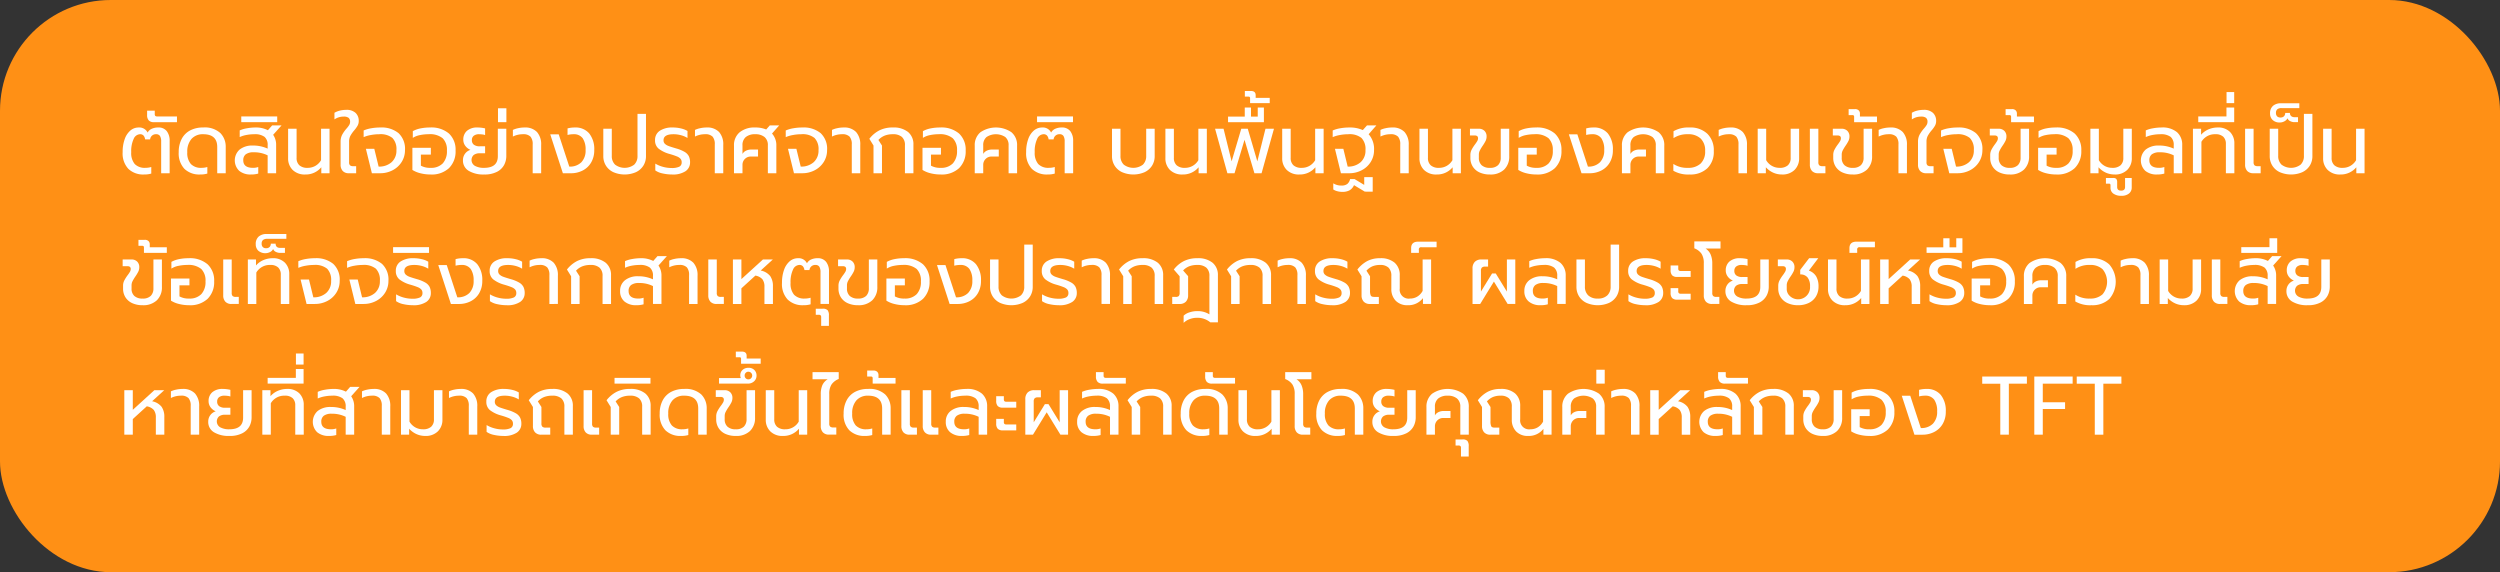 <svg xmlns="http://www.w3.org/2000/svg" viewBox="0 0 420.736 96.294"><rect x="0" y="0" width="420.736" height="96.294" fill="#333333" stroke="none"/><g id="a1a83248-6fbf-4b4b-b978-c1c9586f58bb" data-name="Layer 2"><g id="b35dee32-547c-4356-a42d-beb5c0e5804e" data-name="&#xE17;&#xE24;&#xE29;&#xE0E;&#xE35;&#xE04;&#xE27;&#xE32;&#xE21;&#xE40;&#xE1B;&#xE47;&#xE19;&#xE1C;&#xE39;&#xE49;&#xE19;&#xE33;"><rect width="420.736" height="96.294" rx="18.645" style="fill:#ff9015"></rect><path d="M21.6,28.414a3.777,3.777,0,0,1-.959-2.8,6.32,6.32,0,0,1,.35-2.212,3.343,3.343,0,0,1,.959-1.442,2.124,2.124,0,0,1,1.394-.504,1.542,1.542,0,0,1,1.498.854,1.462,1.462,0,0,1,.714-.645,2.613,2.613,0,0,1,1.063-.21,1.73,1.73,0,0,1,1.449.616,2.605,2.605,0,0,1,.483,1.652v5.432H27.123v-5.334a1.745,1.745,0,0,0-.195-.931.741.741,0,0,0-.672-.302.96.96,0,0,0-.994.868h-.84a1.224,1.224,0,0,0-.273-.65.758.758,0,0,0-.581-.218,1.222,1.222,0,0,0-1.071.784,4.902,4.902,0,0,0-.413,2.24,2.874,2.874,0,0,0,.589,1.988,2.329,2.329,0,0,0,1.806.644,3.288,3.288,0,0,0,.98-.14V29.212a4.117,4.117,0,0,1-1.218.154A3.579,3.579,0,0,1,21.6,28.414Z" style="fill:#fff"></path><path d="M25.03,20.259a1.305,1.305,0,0,1-.272-.902v-.729h1.288v.561a.434.434,0,0,0,.091.321.512.512,0,0,0,.343.085h3.304v.966H25.905A1.128,1.128,0,0,1,25.03,20.259Z" style="fill:#fff"></path><path d="M31.036,28.414a3.781,3.781,0,0,1-.959-2.8,4.694,4.694,0,0,1,.497-2.226,3.398,3.398,0,0,1,1.421-1.436,4.581,4.581,0,0,1,2.198-.497,3.884,3.884,0,0,1,2.884.932,3.249,3.249,0,0,1,.91,2.372v4.396H36.559V24.746q0-2.156-2.366-2.156a2.519,2.519,0,0,0-1.96.784,3.216,3.216,0,0,0-.714,2.24,2.832,2.832,0,0,0,.602,1.988,2.34,2.34,0,0,0,1.792.644,3.29,3.29,0,0,0,.98-.14V29.212a4.121,4.121,0,0,1-1.218.154A3.583,3.583,0,0,1,31.036,28.414Z" style="fill:#fff"></path><path d="M40.249,28.743a2.448,2.448,0,0,1,.084-3.577,3.392,3.392,0,0,1,2.219-.672,5.805,5.805,0,0,1,2.492.519v-.574a1.739,1.739,0,0,0-.525-1.407,2.716,2.716,0,0,0-1.743-.441,6.826,6.826,0,0,0-1.315.126,4.772,4.772,0,0,0-1.12.351V21.947A4.809,4.809,0,0,1,41.522,21.597a7.92,7.92,0,0,1,1.463-.141,4.324,4.324,0,0,1,2.101.462l.714-.812h1.582l-1.414,1.582a2.908,2.908,0,0,1,.504,1.722v4.746H45.044V26.147a5.099,5.099,0,0,0-2.339-.519,2.161,2.161,0,0,0-1.337.336,1.207,1.207,0,0,0-.427,1.009q0,1.273,1.638,1.273a2.55,2.55,0,0,0,.883-.14V29.212a4.268,4.268,0,0,1-1.232.154A2.962,2.962,0,0,1,40.249,28.743Z" style="fill:#fff"></path><path d="M40.605,19.595h6.048v.966H40.605Z" style="fill:#fff"></path><path d="M49.25,28.597a2.705,2.705,0,0,1-.763-1.988V21.666h1.428V26.553a1.626,1.626,0,0,0,.47,1.267,1.98,1.98,0,0,0,1.379.427,2.564,2.564,0,0,0,2.268-1.288v-5.292h1.428v7.49H54.073V28.149a3.39,3.39,0,0,1-2.688,1.218A2.875,2.875,0,0,1,49.25,28.597Z" style="fill:#fff"></path><path d="M57.678,28.772a1.535,1.535,0,0,1-.357-1.085v-3.794a2.568,2.568,0,0,1,.252-1.197,5.81,5.81,0,0,1,.729-1.043,4.126,4.126,0,0,0,.469-.616,1.033,1.033,0,0,0,.147-.532.841.841,0,0,0-.245-.672,1.317,1.317,0,0,0-.847-.21,2.636,2.636,0,0,0-1.54.477V18.979a3.401,3.401,0,0,1,.917-.364,4.39,4.39,0,0,1,1.057-.126,2.18,2.18,0,0,1,1.589.518,1.809,1.809,0,0,1,.525,1.345,1.612,1.612,0,0,1-.189.791,5.09,5.09,0,0,1-.566.791,5.556,5.556,0,0,0-.651.924,2.087,2.087,0,0,0-.217.994v3.443a.714.714,0,0,0,.153.525.766.766,0,0,0,.532.146H59.939v1.19H58.721A1.353,1.353,0,0,1,57.678,28.772Z" style="fill:#fff"></path><path d="M61.577,25.04h1.414l.729,2.996a3.135,3.135,0,0,0,2.177-.735,2.596,2.596,0,0,0,.819-2.036,2.696,2.696,0,0,0-.672-2.044,3.176,3.176,0,0,0-2.212-.631,7.82,7.82,0,0,0-1.422.134,5.228,5.228,0,0,0-1.211.356V21.96a5.284,5.284,0,0,1,1.268-.371,8.82,8.82,0,0,1,1.533-.133,4.508,4.508,0,0,1,3.072.952,3.599,3.599,0,0,1,1.085,2.856,3.662,3.662,0,0,1-.56,1.994,3.897,3.897,0,0,1-1.52,1.394,4.458,4.458,0,0,1-2.106.504H62.586Z" style="fill:#fff"></path><path d="M70.775,29.163a4.522,4.522,0,0,1-1.372-.566V24.872h3.108v1.148H70.832v1.861a3.116,3.116,0,0,0,1.624.364,2.7,2.7,0,0,0,2.051-.742,3.009,3.009,0,0,0,.707-2.155,2.723,2.723,0,0,0-.721-2.086,3.402,3.402,0,0,0-2.359-.673,7.22,7.22,0,0,0-1.456.147,3.426,3.426,0,0,0-1.204.469V22.073a4.452,4.452,0,0,1,1.288-.462,7.851,7.851,0,0,1,1.596-.154,4.559,4.559,0,0,1,3.206,1.022,3.712,3.712,0,0,1,1.106,2.87,3.926,3.926,0,0,1-1.1,2.939,4.26,4.26,0,0,1-3.114,1.078A6.882,6.882,0,0,1,70.775,29.163Z" style="fill:#fff"></path><path d="M78.881,28.75a1.995,1.995,0,0,1-.967-1.792,1.787,1.787,0,0,1,.344-1.085,1.763,1.763,0,0,1,.917-.65,2.101,2.101,0,0,1-.875-.687,1.701,1.701,0,0,1-.329-1.036,1.908,1.908,0,0,1,.615-1.483,2.598,2.598,0,0,1,1.807-.561,5.011,5.011,0,0,1,.686.049,5.096,5.096,0,0,1,.561.105v1.12a2.018,2.018,0,0,0-.47-.105,4.554,4.554,0,0,0-.524-.035,1.412,1.412,0,0,0-.917.26.897.897,0,0,0-.315.734.926.926,0,0,0,.336.771,1.584,1.584,0,0,0,.994.266h.896v1.176h-.882a1.638,1.638,0,0,0-1.036.287,1.145,1.145,0,0,0,.203,1.827,3.035,3.035,0,0,0,1.547.336q2.31,0,2.31-1.96V21.666h1.428v4.592a3.215,3.215,0,0,1-.363,1.491A2.801,2.801,0,0,1,83.648,28.911a4.526,4.526,0,0,1-2.177.455A4.763,4.763,0,0,1,78.881,28.75Z" style="fill:#fff"></path><path d="M83.809,18.223h1.414v2.338H83.809Z" style="fill:#fff"></path><path d="M89.647,24.313a1.953,1.953,0,0,0-.363-1.31,1.664,1.664,0,0,0-1.288-.413,3.702,3.702,0,0,0-1.681.393V21.863a3.822,3.822,0,0,1,.875-.287,4.975,4.975,0,0,1,1.071-.119,2.731,2.731,0,0,1,2.114.764,3.126,3.126,0,0,1,.7,2.19v4.746H89.647Z" style="fill:#fff"></path><path d="M92.601,22.605h1.428l1.778,5.432a2.717,2.717,0,0,0,2.03-.728,2.818,2.818,0,0,0,.714-2.059A3.358,3.358,0,0,0,98.061,23.263a1.811,1.811,0,0,0-1.568-.673,3.811,3.811,0,0,0-.979.126V21.611a4.584,4.584,0,0,1,1.218-.154,2.989,2.989,0,0,1,2.436,1.008,4.225,4.225,0,0,1,.841,2.786,4.036,4.036,0,0,1-.525,2.101,3.484,3.484,0,0,1-1.421,1.344,4.278,4.278,0,0,1-1.988.462H94.729Z" style="fill:#fff"></path><path d="M103.227,28.975a2.941,2.941,0,0,1-1.253-1.1,2.989,2.989,0,0,1-.441-1.617V21.666h1.428v4.564a1.965,1.965,0,0,0,.554,1.477,2.673,2.673,0,0,0,3.22,0,1.969,1.969,0,0,0,.553-1.477V19.16h1.428V26.258a2.989,2.989,0,0,1-.44,1.617,2.947,2.947,0,0,1-1.253,1.1,4.79,4.79,0,0,1-3.794,0Z" style="fill:#fff"></path><path d="M111.529,29.192a3.244,3.244,0,0,1-1.246-.511V27.533a4.97,4.97,0,0,0,1.323.553,5.44,5.44,0,0,0,1.379.189,2.997,2.997,0,0,0,1.33-.217.778.778,0,0,0,.406-.749.859.859,0,0,0-.196-.588,1.614,1.614,0,0,0-.595-.393,12.92,12.92,0,0,0-1.253-.42,5.231,5.231,0,0,1-1.834-.889,1.764,1.764,0,0,1-.603-1.421,1.817,1.817,0,0,1,.799-1.59,3.783,3.783,0,0,1,2.184-.553,5.838,5.838,0,0,1,1.379.161,3.844,3.844,0,0,1,1.099.427V23.221a4.132,4.132,0,0,0-1.092-.463,4.794,4.794,0,0,0-1.26-.168q-1.68,0-1.68,1.009a.798.798,0,0,0,.23.602,1.785,1.785,0,0,0,.616.371q.385.146,1.295.413a6.072,6.072,0,0,1,1.4.574,1.833,1.833,0,0,1,.714.728,2.31,2.31,0,0,1,.21,1.036,1.76,1.76,0,0,1-.756,1.484,3.827,3.827,0,0,1-2.282.56A7.337,7.337,0,0,1,111.529,29.192Z" style="fill:#fff"></path><path d="M120.294,24.313a1.953,1.953,0,0,0-.364-1.31,1.662,1.662,0,0,0-1.288-.413,3.698,3.698,0,0,0-1.68.393V21.863a3.805,3.805,0,0,1,.875-.287,4.966,4.966,0,0,1,1.07-.119,2.73,2.73,0,0,1,2.114.764,3.126,3.126,0,0,1,.7,2.19v4.746h-1.428Z" style="fill:#fff"></path><path d="M123.527,24.523a2.797,2.797,0,0,1,.952-2.261,3.926,3.926,0,0,1,2.618-.806,4.609,4.609,0,0,1,1.848.336l.603-.686h1.582l-1.204,1.372a2.918,2.918,0,0,1,.728,2.044v4.634h-1.428V24.481a1.746,1.746,0,0,0-.561-1.421,2.372,2.372,0,0,0-1.567-.47,2.397,2.397,0,0,0-1.582.47,1.746,1.746,0,0,0-.561,1.421v1.428a1.318,1.318,0,0,1,.574-.539,1.992,1.992,0,0,1,.924-.203h1.12v1.176h-1.231a1.387,1.387,0,0,0-1.387,1.358v1.456h-1.428Z" style="fill:#fff"></path><path d="M132.613,25.04h1.414l.729,2.996a3.135,3.135,0,0,0,2.177-.735,2.596,2.596,0,0,0,.819-2.036,2.696,2.696,0,0,0-.672-2.044,3.176,3.176,0,0,0-2.212-.631,7.82,7.82,0,0,0-1.422.134,5.227,5.227,0,0,0-1.211.356V21.96a5.284,5.284,0,0,1,1.268-.371,8.82,8.82,0,0,1,1.533-.133,4.508,4.508,0,0,1,3.072.952,3.599,3.599,0,0,1,1.085,2.856,3.662,3.662,0,0,1-.56,1.994,3.897,3.897,0,0,1-1.52,1.394,4.458,4.458,0,0,1-2.106.504h-1.386Z" style="fill:#fff"></path><path d="M143.351,24.313a1.953,1.953,0,0,0-.364-1.31,1.662,1.662,0,0,0-1.288-.413,3.698,3.698,0,0,0-1.68.393V21.863a3.805,3.805,0,0,1,.875-.287,4.966,4.966,0,0,1,1.07-.119,2.73,2.73,0,0,1,2.114.764,3.126,3.126,0,0,1,.7,2.19v4.746h-1.428Z" style="fill:#fff"></path><path d="M147.005,24.494l-.7-1.134a5.103,5.103,0,0,1,1.694-1.421,4.918,4.918,0,0,1,2.254-.483,3.862,3.862,0,0,1,2.575.764,2.651,2.651,0,0,1,.896,2.135v4.802h-1.428V24.466a1.81,1.81,0,0,0-.512-1.421,2.247,2.247,0,0,0-1.532-.455,3.69,3.69,0,0,0-1.358.231,2.946,2.946,0,0,0-1.064.735l.603.938v4.662h-1.428Z" style="fill:#fff"></path><path d="M156.623,29.163a4.522,4.522,0,0,1-1.372-.566V24.872h3.108v1.148h-1.68v1.861a3.116,3.116,0,0,0,1.624.364,2.7,2.7,0,0,0,2.051-.742,3.009,3.009,0,0,0,.707-2.155,2.723,2.723,0,0,0-.721-2.086,3.402,3.402,0,0,0-2.359-.673,7.221,7.221,0,0,0-1.456.147,3.426,3.426,0,0,0-1.204.469V22.073a4.452,4.452,0,0,1,1.288-.462,7.851,7.851,0,0,1,1.596-.154,4.559,4.559,0,0,1,3.206,1.022,3.712,3.712,0,0,1,1.106,2.87,3.926,3.926,0,0,1-1.1,2.939,4.26,4.26,0,0,1-3.114,1.078A6.882,6.882,0,0,1,156.623,29.163Z" style="fill:#fff"></path><path d="M164.044,24.523a2.797,2.797,0,0,1,.951-2.261,4.653,4.653,0,0,1,5.223-.008,2.795,2.795,0,0,1,.952,2.269v4.634h-1.429V24.481a1.749,1.749,0,0,0-.56-1.421,2.876,2.876,0,0,0-3.15,0,1.749,1.749,0,0,0-.56,1.421v1.428a1.318,1.318,0,0,1,.574-.539,1.986,1.986,0,0,1,.924-.203h1.12v1.176H166.857a1.386,1.386,0,0,0-1.386,1.358v1.456h-1.428Z" style="fill:#fff"></path><path d="M173.654,28.414a3.781,3.781,0,0,1-.959-2.8,6.318,6.318,0,0,1,.351-2.212,3.334,3.334,0,0,1,.959-1.442,2.123,2.123,0,0,1,1.393-.504,1.541,1.541,0,0,1,1.498.854,1.467,1.467,0,0,1,.714-.645,2.615,2.615,0,0,1,1.064-.21,1.731,1.731,0,0,1,1.449.616,2.61,2.61,0,0,1,.482,1.652v5.432h-1.428v-5.334a1.735,1.735,0,0,0-.196-.931.74.74,0,0,0-.672-.302.96.96,0,0,0-.994.868h-.84a1.223,1.223,0,0,0-.272-.65.758.758,0,0,0-.581-.218,1.221,1.221,0,0,0-1.071.784,4.902,4.902,0,0,0-.413,2.24,2.879,2.879,0,0,0,.588,1.988,2.331,2.331,0,0,0,1.806.644,3.29,3.29,0,0,0,.98-.14V29.212a4.121,4.121,0,0,1-1.218.154A3.583,3.583,0,0,1,173.654,28.414Z" style="fill:#fff"></path><path d="M174.529,19.595h6.049v.966h-6.049Z" style="fill:#fff"></path><path d="M188.837,28.975a2.941,2.941,0,0,1-1.253-1.1,2.989,2.989,0,0,1-.441-1.617V21.666h1.428v4.564a1.965,1.965,0,0,0,.554,1.477,2.673,2.673,0,0,0,3.22,0,1.969,1.969,0,0,0,.553-1.477V21.666h1.428v4.592a2.989,2.989,0,0,1-.44,1.617,2.947,2.947,0,0,1-1.253,1.1,4.79,4.79,0,0,1-3.794,0Z" style="fill:#fff"></path><path d="M196.894,28.597a2.705,2.705,0,0,1-.763-1.988V21.666h1.428V26.553a1.629,1.629,0,0,0,.469,1.267,1.981,1.981,0,0,0,1.379.427,2.566,2.566,0,0,0,2.269-1.288v-5.292h1.428v7.49h-1.386V28.149a3.392,3.392,0,0,1-2.688,1.218A2.872,2.872,0,0,1,196.894,28.597Z" style="fill:#fff"></path><path d="M204.49,21.666h1.428l1.357,5.488,1.624-5.488h1.093l1.609,5.488,1.372-5.488h1.428L212.315,29.157h-1.204l-1.666-5.628-1.68,5.628h-1.204Z" style="fill:#fff"></path><path d="M206.673,19.622h2.813V18.097h1.05v1.525h1.135V18.097h1.036v2.464H206.673Z" style="fill:#fff"></path><path d="M210.383,16.556a.35.35,0,0,0-.057-.23.321.321,0,0,0-.237-.063h-.588v-.952h1.008q.812,0,.812.715V16.472h2.366v.882h-3.304Z" style="fill:#fff"></path><path d="M216.55,28.597a2.705,2.705,0,0,1-.763-1.988V21.666h1.428V26.553a1.629,1.629,0,0,0,.469,1.267,1.981,1.981,0,0,0,1.379.427,2.566,2.566,0,0,0,2.269-1.288v-5.292h1.428v7.49H221.374V28.149a3.392,3.392,0,0,1-2.688,1.218A2.872,2.872,0,0,1,216.55,28.597Z" style="fill:#fff"></path><path d="M224.663,25.04h1.414l.729,2.996a3.135,3.135,0,0,0,2.177-.735,2.596,2.596,0,0,0,.819-2.036,2.696,2.696,0,0,0-.672-2.044,3.176,3.176,0,0,0-2.212-.631,7.82,7.82,0,0,0-1.422.134,5.228,5.228,0,0,0-1.211.356V21.96a5.284,5.284,0,0,1,1.268-.371,8.82,8.82,0,0,1,1.533-.133,5.303,5.303,0,0,1,2.268.435l.7-.784h1.582l-1.302,1.483a3.716,3.716,0,0,1,.909,2.675,3.662,3.662,0,0,1-.56,1.994,3.897,3.897,0,0,1-1.52,1.394,4.458,4.458,0,0,1-2.106.504h-1.386Zm.399,7.141a2.246,2.246,0,0,1-.679-.294V30.851a2.505,2.505,0,0,0,1.386.378,1.568,1.568,0,0,0,.959-.259,1.427,1.427,0,0,0,.483-.833h.756l1.624.98V29.815h1.428v2.436H229.689l-1.82-1.092a1.795,1.795,0,0,1-.756.875,2.532,2.532,0,0,1-1.218.259A3.186,3.186,0,0,1,225.062,32.181Z" style="fill:#fff"></path><path d="M235.653,24.313a1.953,1.953,0,0,0-.363-1.31,1.664,1.664,0,0,0-1.288-.413,3.702,3.702,0,0,0-1.681.393V21.863a3.822,3.822,0,0,1,.875-.287,4.975,4.975,0,0,1,1.071-.119,2.731,2.731,0,0,1,2.114.764,3.126,3.126,0,0,1,.7,2.19v4.746h-1.429Z" style="fill:#fff"></path><path d="M239.65,28.597a2.705,2.705,0,0,1-.763-1.988V21.666H240.315V26.553a1.626,1.626,0,0,0,.47,1.267,1.98,1.98,0,0,0,1.379.427,2.564,2.564,0,0,0,2.268-1.288v-5.292H245.859v7.49h-1.386V28.149a3.39,3.39,0,0,1-2.688,1.218A2.875,2.875,0,0,1,239.65,28.597Z" style="fill:#fff"></path><path d="M248.996,29.017a2.634,2.634,0,0,1-1.142-.987,2.7,2.7,0,0,1-.398-1.463v-.477a1.908,1.908,0,0,1,.195-.867,6.594,6.594,0,0,1,.574-.91,5.01,5.01,0,0,0,.392-.581.923.923,0,0,0,.126-.441.471.471,0,0,0-.133-.378.688.688,0,0,0-.44-.112h-.784V21.666H248.855a1.315,1.315,0,0,1,.974.357,1.279,1.279,0,0,1,.356.944,1.673,1.673,0,0,1-.168.749,6.913,6.913,0,0,1-.504.833,7.304,7.304,0,0,0-.483.812,1.545,1.545,0,0,0-.146.672V26.553a1.637,1.637,0,0,0,.469,1.253,1.966,1.966,0,0,0,1.394.44,1.847,1.847,0,0,0,1.371-.455,1.745,1.745,0,0,0,.448-1.281V21.666h1.428v4.606a3.007,3.007,0,0,1-.854,2.268,3.3,3.3,0,0,1-2.394.826A4.075,4.075,0,0,1,248.996,29.017Z" style="fill:#fff"></path><path d="M256.891,29.163a4.501,4.501,0,0,1-1.372-.566V24.872h3.107v1.148h-1.68v1.861a3.119,3.119,0,0,0,1.624.364,2.697,2.697,0,0,0,2.051-.742,3.004,3.004,0,0,0,.707-2.155A2.723,2.723,0,0,0,260.608,23.263a3.399,3.399,0,0,0-2.359-.673,7.235,7.235,0,0,0-1.456.147,3.421,3.421,0,0,0-1.203.469V22.073a4.446,4.446,0,0,1,1.287-.462,7.868,7.868,0,0,1,1.597-.154,4.56,4.56,0,0,1,3.206,1.022,3.712,3.712,0,0,1,1.105,2.87,3.93,3.93,0,0,1-1.099,2.939,4.264,4.264,0,0,1-3.115,1.078A6.874,6.874,0,0,1,256.891,29.163Z" style="fill:#fff"></path><path d="M264.031,22.605h1.429l1.777,5.432a2.714,2.714,0,0,0,2.03-.728,2.818,2.818,0,0,0,.714-2.059,3.351,3.351,0,0,0-.49-1.987,1.808,1.808,0,0,0-1.567-.673,3.818,3.818,0,0,0-.98.126V21.611a4.584,4.584,0,0,1,1.218-.154,2.991,2.991,0,0,1,2.437,1.008,4.23,4.23,0,0,1,.84,2.786,4.035,4.035,0,0,1-.524,2.101,3.487,3.487,0,0,1-1.422,1.344,4.274,4.274,0,0,1-1.987.462h-1.345Z" style="fill:#fff"></path><path d="M272.963,24.523a2.797,2.797,0,0,1,.951-2.261,4.653,4.653,0,0,1,5.223-.008,2.795,2.795,0,0,1,.952,2.269v4.634h-1.429V24.481a1.749,1.749,0,0,0-.56-1.421,2.876,2.876,0,0,0-3.15,0,1.749,1.749,0,0,0-.56,1.421v1.428a1.318,1.318,0,0,1,.574-.539,1.986,1.986,0,0,1,.924-.203h1.12v1.176h-1.232a1.386,1.386,0,0,0-1.386,1.358v1.456h-1.428Z" style="fill:#fff"></path><path d="M281.615,28.737V27.588a4.175,4.175,0,0,0,2.45.658,3.005,3.005,0,0,0,2.135-.714,2.757,2.757,0,0,0,.764-2.114,2.756,2.756,0,0,0-.764-2.113,3.001,3.001,0,0,0-2.135-.715,4.168,4.168,0,0,0-2.422.658V22.086a4.968,4.968,0,0,1,2.702-.63,4.137,4.137,0,0,1,2.981,1.043,3.844,3.844,0,0,1,1.093,2.919,3.819,3.819,0,0,1-1.093,2.912,4.151,4.151,0,0,1-2.981,1.036A4.99,4.99,0,0,1,281.615,28.737Z" style="fill:#fff"></path><path d="M292.577,24.313a1.953,1.953,0,0,0-.363-1.31,1.664,1.664,0,0,0-1.288-.413,3.702,3.702,0,0,0-1.681.393V21.863a3.822,3.822,0,0,1,.875-.287,4.975,4.975,0,0,1,1.071-.119,2.731,2.731,0,0,1,2.114.764,3.126,3.126,0,0,1,.7,2.19v4.746h-1.429Z" style="fill:#fff"></path><path d="M298.422,29.059a3.687,3.687,0,0,1-1.239-.91v1.008H295.811V21.666h1.428v5.292a2.565,2.565,0,0,0,2.269,1.288,1.981,1.981,0,0,0,1.379-.427,1.629,1.629,0,0,0,.469-1.267V21.666h1.428v4.942a2.694,2.694,0,0,1-.77,1.988,2.879,2.879,0,0,1-2.128.77A3.564,3.564,0,0,1,298.422,29.059Z" style="fill:#fff"></path><path d="M304.946,28.772a1.535,1.535,0,0,1-.356-1.085V21.666h1.428v5.628a.71.71,0,0,0,.154.525.763.763,0,0,0,.531.146h.504v1.19h-1.218A1.353,1.353,0,0,1,304.946,28.772Z" style="fill:#fff"></path><path d="M310.063,29.017a2.626,2.626,0,0,1-1.141-.987,2.693,2.693,0,0,1-.399-1.463v-.477a1.909,1.909,0,0,1,.196-.867,6.411,6.411,0,0,1,.574-.91,5.01,5.01,0,0,0,.392-.581.923.923,0,0,0,.126-.441.474.474,0,0,0-.133-.378.691.691,0,0,0-.441-.112h-.784V21.666h1.471a1.314,1.314,0,0,1,.973.357,1.276,1.276,0,0,1,.357.944,1.686,1.686,0,0,1-.168.749,6.812,6.812,0,0,1-.505.833,7.119,7.119,0,0,0-.482.812,1.531,1.531,0,0,0-.147.672V26.553a1.634,1.634,0,0,0,.47,1.253,1.963,1.963,0,0,0,1.393.44,1.848,1.848,0,0,0,1.372-.455,1.745,1.745,0,0,0,.448-1.281V21.666h1.428v4.606a3.008,3.008,0,0,1-.854,2.268,3.3,3.3,0,0,1-2.394.826A4.078,4.078,0,0,1,310.063,29.017Z" style="fill:#fff"></path><path d="M312.038,19.679a.355.355,0,0,0-.063-.238.302.302,0,0,0-.23-.07h-.631V18.363h1.051a.853.853,0,0,1,.65.217.757.757,0,0,1,.203.539v.49h2.87v.952h-3.85Z" style="fill:#fff"></path><path d="M319.5,24.313a1.953,1.953,0,0,0-.364-1.31,1.662,1.662,0,0,0-1.288-.413,3.698,3.698,0,0,0-1.68.393V21.863a3.806,3.806,0,0,1,.875-.287,4.966,4.966,0,0,1,1.07-.119,2.73,2.73,0,0,1,2.114.764,3.126,3.126,0,0,1,.7,2.19v4.746h-1.428Z" style="fill:#fff"></path><path d="M323.146,28.772a1.535,1.535,0,0,1-.357-1.085v-3.794a2.568,2.568,0,0,1,.252-1.197,5.81,5.81,0,0,1,.729-1.043,4.128,4.128,0,0,0,.469-.616,1.033,1.033,0,0,0,.147-.532.841.841,0,0,0-.245-.672,1.317,1.317,0,0,0-.847-.21,2.636,2.636,0,0,0-1.54.477V18.979a3.401,3.401,0,0,1,.917-.364,4.391,4.391,0,0,1,1.057-.126,2.18,2.18,0,0,1,1.589.518,1.809,1.809,0,0,1,.525,1.345,1.612,1.612,0,0,1-.189.791,5.091,5.091,0,0,1-.566.791,5.557,5.557,0,0,0-.651.924,2.087,2.087,0,0,0-.217.994v3.443a.714.714,0,0,0,.153.525.766.766,0,0,0,.532.146h.504v1.19H324.189A1.353,1.353,0,0,1,323.146,28.772Z" style="fill:#fff"></path><path d="M327.045,25.04h1.414l.729,2.996a3.135,3.135,0,0,0,2.177-.735,2.596,2.596,0,0,0,.819-2.036,2.696,2.696,0,0,0-.672-2.044,3.176,3.176,0,0,0-2.212-.631,7.82,7.82,0,0,0-1.422.134,5.227,5.227,0,0,0-1.211.356V21.96a5.284,5.284,0,0,1,1.268-.371,8.82,8.82,0,0,1,1.533-.133,4.508,4.508,0,0,1,3.072.952,3.599,3.599,0,0,1,1.085,2.856,3.662,3.662,0,0,1-.56,1.994,3.897,3.897,0,0,1-1.52,1.394,4.458,4.458,0,0,1-2.106.504h-1.386Z" style="fill:#fff"></path><path d="M336.481,29.017a2.626,2.626,0,0,1-1.141-.987,2.693,2.693,0,0,1-.399-1.463v-.477a1.909,1.909,0,0,1,.196-.867,6.411,6.411,0,0,1,.574-.91,5.01,5.01,0,0,0,.392-.581.923.923,0,0,0,.126-.441.474.474,0,0,0-.133-.378.691.691,0,0,0-.441-.112h-.784V21.666h1.471a1.314,1.314,0,0,1,.973.357,1.276,1.276,0,0,1,.357.944,1.686,1.686,0,0,1-.168.749,6.812,6.812,0,0,1-.505.833,7.118,7.118,0,0,0-.482.812,1.531,1.531,0,0,0-.147.672V26.553a1.634,1.634,0,0,0,.47,1.253,1.963,1.963,0,0,0,1.393.44,1.848,1.848,0,0,0,1.372-.455,1.745,1.745,0,0,0,.448-1.281V21.666h1.428v4.606a3.008,3.008,0,0,1-.855,2.268,3.3,3.3,0,0,1-2.394.826A4.078,4.078,0,0,1,336.481,29.017Z" style="fill:#fff"></path><path d="M338.456,19.679a.355.355,0,0,0-.063-.238.302.302,0,0,0-.23-.07h-.631V18.363h1.051a.853.853,0,0,1,.65.217.757.757,0,0,1,.203.539v.49h2.87v.952h-3.85Z" style="fill:#fff"></path><path d="M344.377,29.163a4.501,4.501,0,0,1-1.372-.566V24.872h3.107v1.148h-1.68v1.861a3.119,3.119,0,0,0,1.624.364,2.697,2.697,0,0,0,2.051-.742,3.004,3.004,0,0,0,.707-2.155,2.723,2.723,0,0,0-.721-2.086,3.399,3.399,0,0,0-2.359-.673,7.235,7.235,0,0,0-1.456.147,3.421,3.421,0,0,0-1.203.469V22.073a4.446,4.446,0,0,1,1.287-.462,7.868,7.868,0,0,1,1.597-.154,4.56,4.56,0,0,1,3.206,1.022,3.712,3.712,0,0,1,1.105,2.87,3.93,3.93,0,0,1-1.099,2.939,4.264,4.264,0,0,1-3.115,1.078A6.874,6.874,0,0,1,344.377,29.163Z" style="fill:#fff"></path><path d="M354.408,29.059a3.674,3.674,0,0,1-1.238-.91v1.008h-1.372V21.666h1.428v5.292a2.564,2.564,0,0,0,2.268,1.288,1.981,1.981,0,0,0,1.379-.427,1.629,1.629,0,0,0,.47-1.267V21.666h1.428v4.942a2.691,2.691,0,0,1-.771,1.988,2.877,2.877,0,0,1-2.128.77A3.567,3.567,0,0,1,354.408,29.059Z" style="fill:#fff"></path><path d="M355.669,32.586a1.163,1.163,0,0,1-.483-.979V31.229a.415.415,0,0,0-.056-.259.324.324,0,0,0-.238-.063h-.476v-.952H355.647a.651.651,0,0,1,.519.168.856.856,0,0,1,.14.546v.798q0,.617.672.616.659,0,.658-.616V29.954h1.12v1.61a1.249,1.249,0,0,1-.455,1.001,1.925,1.925,0,0,1-1.281.385A2.201,2.201,0,0,1,355.669,32.586Z" style="fill:#fff"></path><path d="M361.031,28.743a2.448,2.448,0,0,1,.084-3.577,3.392,3.392,0,0,1,2.219-.672,5.805,5.805,0,0,1,2.492.519v-.574a1.739,1.739,0,0,0-.525-1.407,2.716,2.716,0,0,0-1.743-.441,6.826,6.826,0,0,0-1.315.126,4.772,4.772,0,0,0-1.12.351V21.947a4.809,4.809,0,0,1,1.183-.35,7.92,7.92,0,0,1,1.463-.141,3.759,3.759,0,0,1,2.618.798,2.785,2.785,0,0,1,.868,2.156v4.746h-1.428V26.147a5.099,5.099,0,0,0-2.339-.519,2.161,2.161,0,0,0-1.337.336,1.207,1.207,0,0,0-.427,1.009q0,1.273,1.638,1.273a2.549,2.549,0,0,0,.883-.14V29.212a4.268,4.268,0,0,1-1.232.154A2.962,2.962,0,0,1,361.031,28.743Z" style="fill:#fff"></path><path d="M369.059,21.666h1.372v1.008a3.447,3.447,0,0,1,1.281-.917,3.911,3.911,0,0,1,1.491-.301,2.781,2.781,0,0,1,2.1.756,2.69,2.69,0,0,1,.728,1.946v4.998h-1.428V24.229a1.623,1.623,0,0,0-.434-1.211,1.851,1.851,0,0,0-1.345-.428,2.611,2.611,0,0,0-2.338,1.274v5.292h-1.428Z" style="fill:#fff"></path><path d="M369.955,19.595h4.746V18.097h1.303v2.464h-6.049Z" style="fill:#fff"></path><path d="M374.715,15.492h1.288V17.354h-1.288Z" style="fill:#fff"></path><path d="M378.194,28.772a1.535,1.535,0,0,1-.356-1.085V21.666h1.428v5.628a.71.71,0,0,0,.154.525.763.763,0,0,0,.531.146h.504v1.19h-1.218A1.353,1.353,0,0,1,378.194,28.772Z" style="fill:#fff"></path><path d="M383.675,28.975a2.941,2.941,0,0,1-1.253-1.1,2.989,2.989,0,0,1-.441-1.617V21.666h1.428v4.564a1.965,1.965,0,0,0,.554,1.477,2.673,2.673,0,0,0,3.22,0,1.969,1.969,0,0,0,.553-1.477V19.16h1.428V26.258a2.989,2.989,0,0,1-.44,1.617,2.947,2.947,0,0,1-1.253,1.1,4.79,4.79,0,0,1-3.794,0Z" style="fill:#fff"></path><path d="M382.478,20.197a1.439,1.439,0,0,1-.44-1.092,1.629,1.629,0,0,1,.49-1.288,1.978,1.978,0,0,1,1.357-.435h3.08v.812H383.969a1.074,1.074,0,0,0-.707.196.766.766,0,0,0-.23.615.782.782,0,0,0,.195.574.758.758,0,0,0,.561.196.79.79,0,0,0,.595-.21.772.772,0,0,0,.203-.561h.798a.68.68,0,0,0,.203.532.844.844,0,0,0,.581.183h.574v.84h-.546a1.599,1.599,0,0,1-.798-.189.826.826,0,0,1-.421-.469,1.159,1.159,0,0,1-.489.497,1.586,1.586,0,0,1-.826.217A1.645,1.645,0,0,1,382.478,20.197Z" style="fill:#fff"></path><path d="M391.732,28.597a2.705,2.705,0,0,1-.763-1.988V21.666H392.397V26.553a1.626,1.626,0,0,0,.47,1.267,1.98,1.98,0,0,0,1.379.427,2.564,2.564,0,0,0,2.268-1.288v-5.292H397.941v7.49h-1.386V28.149a3.39,3.39,0,0,1-2.688,1.218A2.875,2.875,0,0,1,391.732,28.597Z" style="fill:#fff"></path><path d="M22.252,51.017a2.634,2.634,0,0,1-1.142-.987,2.7,2.7,0,0,1-.398-1.463v-.477a1.908,1.908,0,0,1,.195-.867,6.594,6.594,0,0,1,.574-.91,5.01,5.01,0,0,0,.392-.581.923.923,0,0,0,.126-.441.471.471,0,0,0-.133-.378.688.688,0,0,0-.44-.112h-.784V43.666H22.111a1.315,1.315,0,0,1,.974.357,1.279,1.279,0,0,1,.356.944,1.673,1.673,0,0,1-.168.749,6.913,6.913,0,0,1-.504.833,7.304,7.304,0,0,0-.483.812,1.545,1.545,0,0,0-.146.672V48.553A1.637,1.637,0,0,0,22.608,49.806a1.966,1.966,0,0,0,1.394.44,1.847,1.847,0,0,0,1.371-.455,1.745,1.745,0,0,0,.448-1.281V43.666H27.249v4.606a3.007,3.007,0,0,1-.854,2.268,3.3,3.3,0,0,1-2.394.826A4.075,4.075,0,0,1,22.252,51.017Z" style="fill:#fff"></path><path d="M24.225,41.679a.355.355,0,0,0-.063-.238.302.302,0,0,0-.23-.07h-.631V40.363h1.051a.853.853,0,0,1,.65.217.757.757,0,0,1,.203.539v.49h2.87v.952H24.225Z" style="fill:#fff"></path><path d="M30.147,51.163A4.501,4.501,0,0,1,28.775,50.597V46.872h3.107v1.148H30.203v1.861a3.119,3.119,0,0,0,1.624.364,2.697,2.697,0,0,0,2.051-.742,3.004,3.004,0,0,0,.707-2.155,2.723,2.723,0,0,0-.721-2.086,3.399,3.399,0,0,0-2.359-.673,7.235,7.235,0,0,0-1.456.147,3.421,3.421,0,0,0-1.203.469V44.073a4.446,4.446,0,0,1,1.287-.462,7.868,7.868,0,0,1,1.597-.154,4.56,4.56,0,0,1,3.206,1.022,3.712,3.712,0,0,1,1.105,2.87A3.93,3.93,0,0,1,34.942,50.288a4.264,4.264,0,0,1-3.115,1.078A6.874,6.874,0,0,1,30.147,51.163Z" style="fill:#fff"></path><path d="M37.924,50.772a1.535,1.535,0,0,1-.357-1.085V43.666h1.428v5.628a.714.714,0,0,0,.154.525.766.766,0,0,0,.532.146h.504v1.19H38.967A1.35,1.35,0,0,1,37.924,50.772Z" style="fill:#fff"></path><path d="M41.711,43.666h1.372v1.008a3.444,3.444,0,0,1,1.28-.917,3.914,3.914,0,0,1,1.491-.301,2.78,2.78,0,0,1,2.1.756,2.691,2.691,0,0,1,.729,1.946v4.998H47.255V46.229a1.623,1.623,0,0,0-.435-1.211,1.848,1.848,0,0,0-1.344-.428,2.609,2.609,0,0,0-2.338,1.274v5.292H41.711Z" style="fill:#fff"></path><path d="M43.475,42.197a1.453,1.453,0,0,1-.435-1.092,1.632,1.632,0,0,1,.49-1.288,1.959,1.959,0,0,1,1.344-.435h3.318v.812H44.973a1.072,1.072,0,0,0-.707.196.763.763,0,0,0-.231.615.778.778,0,0,0,.196.574.737.737,0,0,0,.546.196.79.79,0,0,0,.595-.21.772.772,0,0,0,.203-.561h.812q0,.715.783.715h.784v.84h-.77a1.599,1.599,0,0,1-.798-.189.821.821,0,0,1-.42-.469,1.071,1.071,0,0,1-.477.497,1.805,1.805,0,0,1-2.016-.203Z" style="fill:#fff"></path><path d="M50.586,47.04h1.414l.729,2.996a3.135,3.135,0,0,0,2.177-.735,2.596,2.596,0,0,0,.819-2.036,2.696,2.696,0,0,0-.672-2.044,3.176,3.176,0,0,0-2.212-.631,7.82,7.82,0,0,0-1.422.134,5.228,5.228,0,0,0-1.211.356V43.96a5.284,5.284,0,0,1,1.268-.371,8.82,8.82,0,0,1,1.533-.133,4.508,4.508,0,0,1,3.072.952,3.599,3.599,0,0,1,1.085,2.856,3.662,3.662,0,0,1-.56,1.994,3.897,3.897,0,0,1-1.52,1.394,4.458,4.458,0,0,1-2.106.504H51.595Z" style="fill:#fff"></path><path d="M58.791,47.04h1.414l.729,2.996a3.135,3.135,0,0,0,2.177-.735,2.596,2.596,0,0,0,.819-2.036,2.696,2.696,0,0,0-.672-2.044,3.176,3.176,0,0,0-2.212-.631,7.82,7.82,0,0,0-1.422.134,5.228,5.228,0,0,0-1.211.356V43.96a5.284,5.284,0,0,1,1.268-.371,8.82,8.82,0,0,1,1.533-.133,4.508,4.508,0,0,1,3.072.952,3.599,3.599,0,0,1,1.085,2.856,3.662,3.662,0,0,1-.56,1.994,3.897,3.897,0,0,1-1.52,1.394,4.458,4.458,0,0,1-2.106.504H59.799Z" style="fill:#fff"></path><path d="M67.905,51.192a3.244,3.244,0,0,1-1.246-.511V49.533a4.97,4.97,0,0,0,1.323.553,5.44,5.44,0,0,0,1.379.189,2.997,2.997,0,0,0,1.33-.217.778.778,0,0,0,.406-.749.859.859,0,0,0-.196-.588,1.614,1.614,0,0,0-.595-.393,12.918,12.918,0,0,0-1.253-.42,5.231,5.231,0,0,1-1.834-.889,1.764,1.764,0,0,1-.603-1.421,1.817,1.817,0,0,1,.799-1.59,3.783,3.783,0,0,1,2.184-.553,5.838,5.838,0,0,1,1.379.161,3.844,3.844,0,0,1,1.099.427V45.221a4.131,4.131,0,0,0-1.092-.463,4.794,4.794,0,0,0-1.26-.168q-1.68,0-1.68,1.009a.798.798,0,0,0,.23.602,1.785,1.785,0,0,0,.616.371q.385.146,1.295.413a6.072,6.072,0,0,1,1.4.574,1.833,1.833,0,0,1,.714.728,2.31,2.31,0,0,1,.21,1.036,1.76,1.76,0,0,1-.756,1.484,3.827,3.827,0,0,1-2.282.56A7.337,7.337,0,0,1,67.905,51.192Z" style="fill:#fff"></path><path d="M66.155,41.595h6.049v.966H66.155Z" style="fill:#fff"></path><path d="M73.757,44.605h1.428l1.778,5.432a2.717,2.717,0,0,0,2.03-.728,2.818,2.818,0,0,0,.714-2.059,3.358,3.358,0,0,0-.49-1.987,1.811,1.811,0,0,0-1.568-.673,3.811,3.811,0,0,0-.979.126V43.611a4.584,4.584,0,0,1,1.218-.154,2.989,2.989,0,0,1,2.436,1.008,4.225,4.225,0,0,1,.841,2.786,4.036,4.036,0,0,1-.525,2.101,3.484,3.484,0,0,1-1.421,1.344,4.278,4.278,0,0,1-1.988.462H75.885Z" style="fill:#fff"></path><path d="M83.697,51.192a3.244,3.244,0,0,1-1.246-.511V49.533a4.97,4.97,0,0,0,1.323.553,5.44,5.44,0,0,0,1.379.189,2.997,2.997,0,0,0,1.33-.217.778.778,0,0,0,.406-.749.859.859,0,0,0-.196-.588,1.614,1.614,0,0,0-.595-.393,12.92,12.92,0,0,0-1.253-.42,5.231,5.231,0,0,1-1.834-.889,1.764,1.764,0,0,1-.603-1.421,1.817,1.817,0,0,1,.799-1.59,3.783,3.783,0,0,1,2.184-.553,5.838,5.838,0,0,1,1.379.161,3.844,3.844,0,0,1,1.099.427V45.221a4.131,4.131,0,0,0-1.092-.463,4.794,4.794,0,0,0-1.26-.168q-1.68,0-1.68,1.009a.798.798,0,0,0,.23.602,1.785,1.785,0,0,0,.616.371q.385.146,1.295.413a6.072,6.072,0,0,1,1.4.574,1.833,1.833,0,0,1,.714.728,2.31,2.31,0,0,1,.21,1.036,1.76,1.76,0,0,1-.756,1.484,3.827,3.827,0,0,1-2.282.56A7.337,7.337,0,0,1,83.697,51.192Z" style="fill:#fff"></path><path d="M92.461,46.313a1.953,1.953,0,0,0-.364-1.31,1.662,1.662,0,0,0-1.288-.413,3.698,3.698,0,0,0-1.68.393V43.863a3.805,3.805,0,0,1,.875-.287,4.966,4.966,0,0,1,1.07-.119A2.73,2.73,0,0,1,93.189,44.22a3.126,3.126,0,0,1,.7,2.19v4.746H92.461Z" style="fill:#fff"></path><path d="M96.115,46.494l-.7-1.134a5.122,5.122,0,0,1,1.694-1.421,4.921,4.921,0,0,1,2.254-.483A3.866,3.866,0,0,1,101.939,44.22a2.653,2.653,0,0,1,.895,2.135v4.802H101.407V46.466a1.81,1.81,0,0,0-.511-1.421,2.248,2.248,0,0,0-1.533-.455,3.684,3.684,0,0,0-1.357.231,2.937,2.937,0,0,0-1.064.735l.602.938v4.662H96.115Z" style="fill:#fff"></path><path d="M105.096,50.743a2.193,2.193,0,0,1-.735-1.771,2.216,2.216,0,0,1,.819-1.807,3.392,3.392,0,0,1,2.219-.672,5.802,5.802,0,0,1,2.492.519v-.574a1.736,1.736,0,0,0-.525-1.407,2.715,2.715,0,0,0-1.742-.441,6.844,6.844,0,0,0-1.316.126,4.787,4.787,0,0,0-1.12.351V43.947a4.805,4.805,0,0,1,1.184-.35,7.912,7.912,0,0,1,1.463-.141,4.318,4.318,0,0,1,2.1.462l.714-.812h1.582l-1.414,1.582a2.908,2.908,0,0,1,.504,1.722v4.746h-1.428V48.147a5.098,5.098,0,0,0-2.338-.519,2.159,2.159,0,0,0-1.337.336,1.205,1.205,0,0,0-.427,1.009q0,1.273,1.638,1.273a2.548,2.548,0,0,0,.882-.14V51.212a4.266,4.266,0,0,1-1.231.154A2.966,2.966,0,0,1,105.096,50.743Z" style="fill:#fff"></path><path d="M115.967,46.313a1.953,1.953,0,0,0-.364-1.31,1.662,1.662,0,0,0-1.288-.413,3.698,3.698,0,0,0-1.68.393V43.863a3.805,3.805,0,0,1,.875-.287,4.966,4.966,0,0,1,1.07-.119,2.73,2.73,0,0,1,2.114.764,3.126,3.126,0,0,1,.7,2.19v4.746h-1.428Z" style="fill:#fff"></path><path d="M119.558,50.772a1.535,1.535,0,0,1-.357-1.085V43.666h1.428v5.628a.714.714,0,0,0,.154.525.766.766,0,0,0,.532.146h.504v1.19h-1.218A1.35,1.35,0,0,1,119.558,50.772Z" style="fill:#fff"></path><path d="M123.345,43.666H124.773V46.971l3.626-3.305h1.666l-2.044,1.862a2.698,2.698,0,0,1,1.603.938,2.929,2.929,0,0,1,.455,1.723v2.968h-1.428V48.273a2.025,2.025,0,0,0-.343-1.274,2.001,2.001,0,0,0-1.184-.616L124.773,48.525v2.632h-1.428Z" style="fill:#fff"></path><path d="M132.564,50.414a3.777,3.777,0,0,1-.959-2.8,6.319,6.319,0,0,1,.35-2.212,3.343,3.343,0,0,1,.959-1.442,2.124,2.124,0,0,1,1.394-.504,1.542,1.542,0,0,1,1.498.854,1.462,1.462,0,0,1,.714-.645,2.613,2.613,0,0,1,1.063-.21,1.73,1.73,0,0,1,1.449.616,2.605,2.605,0,0,1,.483,1.652v5.432h-1.429v-5.334a1.745,1.745,0,0,0-.195-.931.741.741,0,0,0-.672-.302.96.96,0,0,0-.994.868h-.84a1.224,1.224,0,0,0-.273-.65.758.758,0,0,0-.581-.218,1.222,1.222,0,0,0-1.071.784,4.902,4.902,0,0,0-.413,2.24,2.874,2.874,0,0,0,.589,1.988,2.329,2.329,0,0,0,1.806.644,3.288,3.288,0,0,0,.979-.14V51.212a4.117,4.117,0,0,1-1.218.154A3.579,3.579,0,0,1,132.564,50.414Z" style="fill:#fff"></path><path d="M138.199,53.41a.487.487,0,0,0-.091-.343.515.515,0,0,0-.357-.091h-.462V51.954h1.148a1.097,1.097,0,0,1,.847.252,1.399,1.399,0,0,1,.217.896v1.735h-1.302Z" style="fill:#fff"></path><path d="M142.651,51.017a2.626,2.626,0,0,1-1.141-.987,2.693,2.693,0,0,1-.399-1.463v-.477a1.909,1.909,0,0,1,.196-.867,6.411,6.411,0,0,1,.574-.91,5.01,5.01,0,0,0,.392-.581.923.923,0,0,0,.126-.441.474.474,0,0,0-.133-.378.691.691,0,0,0-.441-.112h-.784V43.666h1.471a1.314,1.314,0,0,1,.973.357,1.276,1.276,0,0,1,.357.944,1.686,1.686,0,0,1-.168.749,6.812,6.812,0,0,1-.505.833,7.119,7.119,0,0,0-.482.812,1.531,1.531,0,0,0-.147.672V48.553a1.634,1.634,0,0,0,.47,1.253,1.963,1.963,0,0,0,1.393.44,1.848,1.848,0,0,0,1.372-.455,1.745,1.745,0,0,0,.448-1.281V43.666H147.649v4.606a3.008,3.008,0,0,1-.854,2.268,3.3,3.3,0,0,1-2.394.826A4.078,4.078,0,0,1,142.651,51.017Z" style="fill:#fff"></path><path d="M150.547,51.163a4.501,4.501,0,0,1-1.372-.566V46.872h3.107v1.148h-1.68v1.861a3.119,3.119,0,0,0,1.624.364,2.697,2.697,0,0,0,2.051-.742,3.004,3.004,0,0,0,.707-2.155,2.723,2.723,0,0,0-.721-2.086,3.399,3.399,0,0,0-2.359-.673,7.235,7.235,0,0,0-1.456.147,3.421,3.421,0,0,0-1.203.469V44.073a4.446,4.446,0,0,1,1.287-.462,7.868,7.868,0,0,1,1.597-.154,4.56,4.56,0,0,1,3.206,1.022,3.712,3.712,0,0,1,1.105,2.87,3.93,3.93,0,0,1-1.099,2.939,4.264,4.264,0,0,1-3.115,1.078A6.874,6.874,0,0,1,150.547,51.163Z" style="fill:#fff"></path><path d="M157.687,44.605h1.428l1.778,5.432a2.717,2.717,0,0,0,2.03-.728,2.818,2.818,0,0,0,.714-2.059A3.358,3.358,0,0,0,163.147,45.263a1.811,1.811,0,0,0-1.568-.673,3.811,3.811,0,0,0-.98.126V43.611a4.584,4.584,0,0,1,1.218-.154,2.989,2.989,0,0,1,2.436,1.008,4.225,4.225,0,0,1,.841,2.786,4.036,4.036,0,0,1-.525,2.101,3.484,3.484,0,0,1-1.421,1.344,4.278,4.278,0,0,1-1.988.462H159.815Z" style="fill:#fff"></path><path d="M168.313,50.975a2.941,2.941,0,0,1-1.253-1.1,2.989,2.989,0,0,1-.441-1.617V43.666h1.428v4.564a1.965,1.965,0,0,0,.554,1.477,2.673,2.673,0,0,0,3.22,0,1.969,1.969,0,0,0,.553-1.477V41.16h1.428V48.258a2.989,2.989,0,0,1-.44,1.617A2.947,2.947,0,0,1,172.107,50.975a4.79,4.79,0,0,1-3.794,0Z" style="fill:#fff"></path><path d="M176.615,51.192a3.244,3.244,0,0,1-1.246-.511V49.533a4.97,4.97,0,0,0,1.323.553,5.44,5.44,0,0,0,1.379.189,2.997,2.997,0,0,0,1.33-.217.778.778,0,0,0,.406-.749.859.859,0,0,0-.196-.588,1.614,1.614,0,0,0-.595-.393,12.92,12.92,0,0,0-1.253-.42,5.231,5.231,0,0,1-1.834-.889,1.764,1.764,0,0,1-.603-1.421,1.817,1.817,0,0,1,.799-1.59,3.783,3.783,0,0,1,2.184-.553,5.838,5.838,0,0,1,1.379.161,3.844,3.844,0,0,1,1.099.427V45.221a4.131,4.131,0,0,0-1.092-.463,4.794,4.794,0,0,0-1.26-.168q-1.68,0-1.68,1.009a.798.798,0,0,0,.23.602,1.785,1.785,0,0,0,.616.371q.385.146,1.295.413a6.072,6.072,0,0,1,1.4.574,1.833,1.833,0,0,1,.714.728,2.31,2.31,0,0,1,.21,1.036,1.76,1.76,0,0,1-.756,1.484,3.827,3.827,0,0,1-2.282.56A7.337,7.337,0,0,1,176.615,51.192Z" style="fill:#fff"></path><path d="M185.379,46.313a1.953,1.953,0,0,0-.364-1.31,1.662,1.662,0,0,0-1.288-.413,3.698,3.698,0,0,0-1.68.393V43.863a3.805,3.805,0,0,1,.875-.287,4.966,4.966,0,0,1,1.07-.119A2.73,2.73,0,0,1,186.107,44.22a3.126,3.126,0,0,1,.7,2.19v4.746h-1.428Z" style="fill:#fff"></path><path d="M189.033,46.494l-.7-1.134a5.122,5.122,0,0,1,1.694-1.421,4.921,4.921,0,0,1,2.254-.483A3.866,3.866,0,0,1,194.857,44.22a2.653,2.653,0,0,1,.895,2.135v4.802h-1.428V46.466a1.81,1.81,0,0,0-.511-1.421,2.248,2.248,0,0,0-1.533-.455,3.684,3.684,0,0,0-1.357.231,2.937,2.937,0,0,0-1.064.735l.602.938v4.662h-1.428Z" style="fill:#fff"></path><path d="M199.197,53.13a2.462,2.462,0,0,1,.98-.56,4.014,4.014,0,0,1,1.273-.21,3.668,3.668,0,0,1,2.087.546V46.466a1.795,1.795,0,0,0-.519-1.421,2.252,2.252,0,0,0-1.525-.455,3.741,3.741,0,0,0-1.338.218,2.891,2.891,0,0,0-1.043.707l.841.966v3.206a1.508,1.508,0,0,1-.371,1.078,1.408,1.408,0,0,1-1.071.392h-1.232V49.966h.588a.711.711,0,0,0,.519-.146.816.816,0,0,0,.14-.553V46.494l-.979-1.134a4.94,4.94,0,0,1,1.68-1.414,4.993,4.993,0,0,1,2.282-.49,3.84,3.84,0,0,1,2.562.764,2.651,2.651,0,0,1,.896,2.135v7.896H203.691a3.372,3.372,0,0,0-2.24-.77,3.501,3.501,0,0,0-1.231.224,2.915,2.915,0,0,0-1.022.63Z" style="fill:#fff"></path><path d="M207.191,46.494l-.7-1.134a5.123,5.123,0,0,1,1.694-1.421,4.921,4.921,0,0,1,2.254-.483,3.866,3.866,0,0,1,2.576.764,2.653,2.653,0,0,1,.896,2.135v4.802H212.483V46.466a1.81,1.81,0,0,0-.511-1.421,2.248,2.248,0,0,0-1.533-.455,3.684,3.684,0,0,0-1.357.231,2.937,2.937,0,0,0-1.064.735l.602.938v4.662H207.191Z" style="fill:#fff"></path><path d="M218.349,46.313a1.953,1.953,0,0,0-.364-1.31,1.662,1.662,0,0,0-1.288-.413,3.698,3.698,0,0,0-1.68.393V43.863a3.805,3.805,0,0,1,.875-.287,4.966,4.966,0,0,1,1.07-.119,2.73,2.73,0,0,1,2.114.764,3.126,3.126,0,0,1,.7,2.19v4.746h-1.428Z" style="fill:#fff"></path><path d="M222.591,51.192a3.238,3.238,0,0,1-1.246-.511V49.533a4.956,4.956,0,0,0,1.323.553,5.434,5.434,0,0,0,1.379.189,3,3,0,0,0,1.33-.217.778.778,0,0,0,.405-.749.863.863,0,0,0-.195-.588,1.61,1.61,0,0,0-.596-.393,12.918,12.918,0,0,0-1.253-.42,5.231,5.231,0,0,1-1.834-.889,1.763,1.763,0,0,1-.602-1.421,1.816,1.816,0,0,1,.798-1.59,3.785,3.785,0,0,1,2.184-.553,5.846,5.846,0,0,1,1.38.161,3.855,3.855,0,0,1,1.099.427V45.221a4.145,4.145,0,0,0-1.092-.463,4.801,4.801,0,0,0-1.261-.168q-1.679,0-1.68,1.009a.798.798,0,0,0,.231.602,1.771,1.771,0,0,0,.615.371q.385.146,1.296.413a6.081,6.081,0,0,1,1.399.574,1.826,1.826,0,0,1,.714.728,2.297,2.297,0,0,1,.21,1.036,1.76,1.76,0,0,1-.756,1.484,3.827,3.827,0,0,1-2.282.56A7.335,7.335,0,0,1,222.591,51.192Z" style="fill:#fff"></path><path d="M234.883,50.604a2.771,2.771,0,0,1-.729-1.995V46.466a1.905,1.905,0,0,0-.469-1.421,1.993,1.993,0,0,0-1.435-.455,3.288,3.288,0,0,0-1.268.225,2.903,2.903,0,0,0-1.015.742l.602.938v2.38a1.998,1.998,0,0,0,.126.868q.126.224.574.224h.784v1.19h-1.484a1.381,1.381,0,0,1-1.063-.392,1.522,1.522,0,0,1-.364-1.078V46.494l-.7-1.134a5.289,5.289,0,0,1,1.652-1.421,4.534,4.534,0,0,1,2.156-.483,3.576,3.576,0,0,1,2.471.764,2.726,2.726,0,0,1,.847,2.135V48.553a1.51,1.51,0,0,0,1.723,1.693,2.353,2.353,0,0,0,1.218-.322,2.526,2.526,0,0,0,.91-.966v-5.292h1.428v7.49h-1.372v-.98a3.084,3.084,0,0,1-2.562,1.19A2.672,2.672,0,0,1,234.883,50.604Z" style="fill:#fff"></path><path d="M237.487,41.763q0-1.093,1.19-1.093h3.094v.938h-2.534a.371.371,0,0,0-.448.448v.504h-1.302Z" style="fill:#fff"></path><path d="M247.819,45.193a1.536,1.536,0,0,1,.392-1.134,1.515,1.515,0,0,1,1.12-.393h1.106v1.204h-.504a.744.744,0,0,0-.539.161.768.768,0,0,0-.161.553V49.071l1.876-3.052h.616l1.876,3.052V43.666h1.414v7.49h-1.288l-2.311-3.766L249.107,51.157h-1.288Z" style="fill:#fff"></path><path d="M257.276,50.743a2.193,2.193,0,0,1-.735-1.771,2.216,2.216,0,0,1,.819-1.807,3.392,3.392,0,0,1,2.219-.672,5.802,5.802,0,0,1,2.492.519v-.574a1.736,1.736,0,0,0-.525-1.407,2.715,2.715,0,0,0-1.742-.441,6.844,6.844,0,0,0-1.316.126,4.787,4.787,0,0,0-1.12.351V43.947a4.805,4.805,0,0,1,1.184-.35,7.912,7.912,0,0,1,1.463-.141,3.761,3.761,0,0,1,2.618.798,2.788,2.788,0,0,1,.867,2.156v4.746h-1.428V48.147a5.098,5.098,0,0,0-2.338-.519,2.159,2.159,0,0,0-1.337.336,1.205,1.205,0,0,0-.427,1.009q0,1.273,1.638,1.273a2.548,2.548,0,0,0,.882-.14V51.212a4.266,4.266,0,0,1-1.231.154A2.966,2.966,0,0,1,257.276,50.743Z" style="fill:#fff"></path><path d="M266.999,50.975a2.947,2.947,0,0,1-1.253-1.1,2.989,2.989,0,0,1-.44-1.617V43.666H266.733v4.564a1.965,1.965,0,0,0,.553,1.477,2.227,2.227,0,0,0,1.617.539,2.202,2.202,0,0,0,1.603-.539,1.965,1.965,0,0,0,.554-1.477V41.16h1.428V48.258a2.989,2.989,0,0,1-.441,1.617,2.947,2.947,0,0,1-1.253,1.1,4.79,4.79,0,0,1-3.794,0Z" style="fill:#fff"></path><path d="M275.301,51.192a3.238,3.238,0,0,1-1.246-.511V49.533a4.957,4.957,0,0,0,1.323.553,5.434,5.434,0,0,0,1.379.189,3,3,0,0,0,1.33-.217.778.778,0,0,0,.405-.749.863.863,0,0,0-.195-.588,1.61,1.61,0,0,0-.596-.393,12.918,12.918,0,0,0-1.253-.42,5.231,5.231,0,0,1-1.834-.889,1.763,1.763,0,0,1-.602-1.421,1.816,1.816,0,0,1,.798-1.59,3.785,3.785,0,0,1,2.184-.553,5.846,5.846,0,0,1,1.38.161,3.855,3.855,0,0,1,1.099.427V45.221a4.145,4.145,0,0,0-1.092-.463,4.801,4.801,0,0,0-1.261-.168q-1.679,0-1.68,1.009a.798.798,0,0,0,.231.602,1.771,1.771,0,0,0,.615.371q.385.146,1.296.413a6.081,6.081,0,0,1,1.399.574,1.826,1.826,0,0,1,.714.728,2.297,2.297,0,0,1,.21,1.036,1.76,1.76,0,0,1-.756,1.484,3.827,3.827,0,0,1-2.282.56A7.335,7.335,0,0,1,275.301,51.192Z" style="fill:#fff"></path><path d="M281.405,46.326a1.243,1.243,0,0,1-.252-.854v-.799H282.441v.532a.418.418,0,0,0,.099.315.515.515,0,0,0,.35.091h1.638v.994H282.273A1.128,1.128,0,0,1,281.405,46.326Zm0,3.822a1.246,1.246,0,0,1-.252-.854v-.798H282.441v.532a.415.415,0,0,0,.099.314.509.509,0,0,0,.35.092h1.638V50.429H282.273A1.128,1.128,0,0,1,281.405,50.149Z" style="fill:#fff"></path><path d="M287.096,50.772a1.535,1.535,0,0,1-.357-1.085v-5.376a2.886,2.886,0,0,0-.378-1.597,2.603,2.603,0,0,0-1.218-.924V40.628h4.41v1.204h-2.507a2.261,2.261,0,0,1,.848,1.008,3.8,3.8,0,0,1,.272,1.513v4.941a.714.714,0,0,0,.154.525.766.766,0,0,0,.532.146h.504v1.19h-1.218A1.35,1.35,0,0,1,287.096,50.772Z" style="fill:#fff"></path><path d="M291.345,50.75a1.995,1.995,0,0,1-.967-1.792,1.787,1.787,0,0,1,.344-1.085,1.763,1.763,0,0,1,.917-.65,2.101,2.101,0,0,1-.875-.687,1.701,1.701,0,0,1-.329-1.036,1.908,1.908,0,0,1,.615-1.483,2.598,2.598,0,0,1,1.807-.561,5.011,5.011,0,0,1,.686.049,5.096,5.096,0,0,1,.561.105v1.12a2.018,2.018,0,0,0-.47-.105,4.554,4.554,0,0,0-.524-.035,1.412,1.412,0,0,0-.917.26.897.897,0,0,0-.315.734.926.926,0,0,0,.336.771,1.584,1.584,0,0,0,.994.266h.896v1.176h-.882a1.638,1.638,0,0,0-1.036.287,1.145,1.145,0,0,0,.203,1.827,3.035,3.035,0,0,0,1.547.336q2.31,0,2.31-1.96V43.666h1.428v4.592a3.215,3.215,0,0,1-.363,1.491,2.801,2.801,0,0,1-1.197,1.162,4.526,4.526,0,0,1-2.177.455A4.763,4.763,0,0,1,291.345,50.75Z" style="fill:#fff"></path><path d="M300.851,51.017a2.711,2.711,0,0,1-1.169-.987,2.629,2.629,0,0,1-.413-1.463v-.477a1.94,1.94,0,0,1,.21-.889,6.388,6.388,0,0,1,.574-.903,5.226,5.226,0,0,0,.385-.588.9.9,0,0,0,.119-.42.474.474,0,0,0-.133-.378.691.691,0,0,0-.441-.112h-.784V43.666h1.471a1.314,1.314,0,0,1,.973.357,1.276,1.276,0,0,1,.357.944,1.686,1.686,0,0,1-.168.749,6.814,6.814,0,0,1-.505.833,7.121,7.121,0,0,0-.482.812,1.531,1.531,0,0,0-.147.672V48.553a1.579,1.579,0,0,0,.504,1.245,2.014,2.014,0,0,0,3.416-1.596,2.317,2.317,0,0,0-.42-1.512,1.511,1.511,0,0,0-1.231-.504V45.416l1.498-1.96h1.54l-1.582,2.086a2.304,2.304,0,0,1,1.238.987,3.297,3.297,0,0,1,.386,1.673,3.204,3.204,0,0,1-.428,1.68,2.822,2.822,0,0,1-1.211,1.1,4.042,4.042,0,0,1-1.806.385A4.137,4.137,0,0,1,300.851,51.017Z" style="fill:#fff"></path><path d="M308.404,50.597a2.705,2.705,0,0,1-.763-1.988V43.666h1.428V48.553a1.626,1.626,0,0,0,.47,1.267,1.98,1.98,0,0,0,1.379.427,2.564,2.564,0,0,0,2.268-1.288v-5.292h1.428v7.49h-1.386V50.149a3.39,3.39,0,0,1-2.688,1.218A2.875,2.875,0,0,1,308.404,50.597Z" style="fill:#fff"></path><path d="M311.253,41.763q0-1.093,1.189-1.093h3.094v.938h-2.533a.37.37,0,0,0-.448.448v.504h-1.302Z" style="fill:#fff"></path><path d="M316.42,43.666h1.428V46.971l3.626-3.305h1.666l-2.044,1.862a2.698,2.698,0,0,1,1.603.938,2.929,2.929,0,0,1,.455,1.723v2.968h-1.428V48.273a2.025,2.025,0,0,0-.343-1.274,2.001,2.001,0,0,0-1.184-.616l-2.352,2.143v2.632H316.42Z" style="fill:#fff"></path><path d="M325.967,51.192a3.238,3.238,0,0,1-1.246-.511V49.533a4.957,4.957,0,0,0,1.323.553,5.434,5.434,0,0,0,1.379.189,3,3,0,0,0,1.33-.217.778.778,0,0,0,.405-.749.863.863,0,0,0-.195-.588,1.61,1.61,0,0,0-.596-.393,12.92,12.92,0,0,0-1.253-.42,5.231,5.231,0,0,1-1.834-.889,1.763,1.763,0,0,1-.602-1.421,1.816,1.816,0,0,1,.798-1.59,3.785,3.785,0,0,1,2.184-.553,5.846,5.846,0,0,1,1.38.161,3.855,3.855,0,0,1,1.099.427V45.221a4.145,4.145,0,0,0-1.092-.463,4.801,4.801,0,0,0-1.261-.168q-1.679,0-1.68,1.009a.798.798,0,0,0,.231.602,1.771,1.771,0,0,0,.615.371q.385.146,1.296.413a6.081,6.081,0,0,1,1.399.574,1.826,1.826,0,0,1,.714.728,2.297,2.297,0,0,1,.21,1.036,1.76,1.76,0,0,1-.756,1.484,3.827,3.827,0,0,1-2.282.56A7.335,7.335,0,0,1,325.967,51.192Z" style="fill:#fff"></path><path d="M324.231,41.622h2.814V40.097h1.05v1.525h1.134V40.097h1.036v2.464H324.231Z" style="fill:#fff"></path><path d="M333.191,51.163a4.521,4.521,0,0,1-1.372-.566V46.872h3.108v1.148h-1.68v1.861a3.116,3.116,0,0,0,1.624.364,2.7,2.7,0,0,0,2.051-.742,3.009,3.009,0,0,0,.707-2.155,2.723,2.723,0,0,0-.721-2.086,3.402,3.402,0,0,0-2.359-.673,7.221,7.221,0,0,0-1.456.147,3.426,3.426,0,0,0-1.204.469V44.073a4.452,4.452,0,0,1,1.288-.462,7.851,7.851,0,0,1,1.596-.154,4.559,4.559,0,0,1,3.206,1.022,3.712,3.712,0,0,1,1.106,2.87,3.926,3.926,0,0,1-1.1,2.939,4.26,4.26,0,0,1-3.114,1.078A6.882,6.882,0,0,1,333.191,51.163Z" style="fill:#fff"></path><path d="M340.611,46.523A2.797,2.797,0,0,1,341.563,44.262a4.652,4.652,0,0,1,5.222-.008,2.795,2.795,0,0,1,.952,2.269v4.634h-1.428V46.481a1.746,1.746,0,0,0-.561-1.421,2.372,2.372,0,0,0-1.567-.47,2.397,2.397,0,0,0-1.582.47,1.746,1.746,0,0,0-.561,1.421v1.428a1.318,1.318,0,0,1,.574-.539,1.992,1.992,0,0,1,.924-.203h1.12v1.176h-1.231a1.387,1.387,0,0,0-1.387,1.358v1.456H340.611Z" style="fill:#fff"></path><path d="M349.263,50.737V49.588a4.171,4.171,0,0,0,2.45.658,3.006,3.006,0,0,0,2.135-.714,3.31,3.31,0,0,0,0-4.228,3.002,3.002,0,0,0-2.135-.715,4.164,4.164,0,0,0-2.422.658V44.086a4.964,4.964,0,0,1,2.701-.63,4.14,4.14,0,0,1,2.982,1.043,4.439,4.439,0,0,1,0,5.831,4.153,4.153,0,0,1-2.982,1.036A4.984,4.984,0,0,1,349.263,50.737Z" style="fill:#fff"></path><path d="M360.225,46.313a1.953,1.953,0,0,0-.364-1.31,1.662,1.662,0,0,0-1.288-.413,3.698,3.698,0,0,0-1.68.393V43.863a3.805,3.805,0,0,1,.875-.287,4.966,4.966,0,0,1,1.07-.119,2.73,2.73,0,0,1,2.114.764,3.126,3.126,0,0,1,.7,2.19v4.746h-1.428Z" style="fill:#fff"></path><path d="M366.07,51.059a3.674,3.674,0,0,1-1.238-.91v1.008h-1.372V43.666h1.428v5.292a2.564,2.564,0,0,0,2.268,1.288,1.981,1.981,0,0,0,1.379-.427,1.629,1.629,0,0,0,.47-1.267V43.666h1.428v4.942a2.691,2.691,0,0,1-.77,1.988,2.877,2.877,0,0,1-2.128.77A3.567,3.567,0,0,1,366.07,51.059Z" style="fill:#fff"></path><path d="M372.594,50.772a1.535,1.535,0,0,1-.357-1.085V43.666h1.428v5.628a.714.714,0,0,0,.154.525.766.766,0,0,0,.532.146h.504v1.19h-1.218A1.35,1.35,0,0,1,372.594,50.772Z" style="fill:#fff"></path><path d="M376.836,50.743a2.448,2.448,0,0,1,.084-3.577,3.392,3.392,0,0,1,2.219-.672,5.805,5.805,0,0,1,2.492.519v-.574a1.739,1.739,0,0,0-.525-1.407,2.716,2.716,0,0,0-1.743-.441,6.826,6.826,0,0,0-1.315.126,4.772,4.772,0,0,0-1.12.351V43.947a4.809,4.809,0,0,1,1.183-.35,7.92,7.92,0,0,1,1.463-.141,4.324,4.324,0,0,1,2.101.462l.714-.812h1.582l-1.414,1.582a2.908,2.908,0,0,1,.504,1.722v4.746h-1.428V48.147a5.099,5.099,0,0,0-2.339-.519,2.161,2.161,0,0,0-1.337.336,1.207,1.207,0,0,0-.427,1.009q0,1.273,1.638,1.273a2.55,2.55,0,0,0,.883-.14V51.212a4.268,4.268,0,0,1-1.232.154A2.962,2.962,0,0,1,376.836,50.743Z" style="fill:#fff"></path><path d="M377.193,41.595h4.746V40.097h1.302v2.464h-6.048Z" style="fill:#fff"></path><path d="M385.761,50.75a1.995,1.995,0,0,1-.967-1.792,1.787,1.787,0,0,1,.344-1.085,1.763,1.763,0,0,1,.917-.65,2.101,2.101,0,0,1-.875-.687,1.701,1.701,0,0,1-.329-1.036,1.908,1.908,0,0,1,.615-1.483,2.598,2.598,0,0,1,1.807-.561,5.011,5.011,0,0,1,.686.049,5.096,5.096,0,0,1,.561.105v1.12a2.018,2.018,0,0,0-.47-.105,4.554,4.554,0,0,0-.524-.035,1.412,1.412,0,0,0-.917.26.897.897,0,0,0-.315.734.926.926,0,0,0,.336.771,1.584,1.584,0,0,0,.994.266h.896v1.176h-.882a1.638,1.638,0,0,0-1.036.287,1.145,1.145,0,0,0,.203,1.827,3.035,3.035,0,0,0,1.547.336q2.31,0,2.31-1.96V43.666h1.428v4.592a3.215,3.215,0,0,1-.363,1.491,2.801,2.801,0,0,1-1.197,1.162,4.526,4.526,0,0,1-2.177.455A4.763,4.763,0,0,1,385.761,50.75Z" style="fill:#fff"></path><path d="M20.921,65.666h1.428V68.971l3.626-3.305h1.666l-2.044,1.862a2.698,2.698,0,0,1,1.603.938,2.929,2.929,0,0,1,.455,1.723v2.968H26.227V70.273a2.025,2.025,0,0,0-.343-1.274,2.001,2.001,0,0,0-1.184-.616L22.349,70.525v2.632H20.921Z" style="fill:#fff"></path><path d="M32.093,68.313a1.953,1.953,0,0,0-.364-1.31,1.662,1.662,0,0,0-1.288-.413,3.698,3.698,0,0,0-1.68.393V65.863a3.806,3.806,0,0,1,.875-.287,4.966,4.966,0,0,1,1.07-.119,2.73,2.73,0,0,1,2.114.764,3.126,3.126,0,0,1,.7,2.19v4.746H32.093Z" style="fill:#fff"></path><path d="M36.013,72.75a1.995,1.995,0,0,1-.967-1.792,1.787,1.787,0,0,1,.344-1.085,1.763,1.763,0,0,1,.917-.65,2.101,2.101,0,0,1-.875-.687,1.701,1.701,0,0,1-.329-1.036,1.908,1.908,0,0,1,.615-1.483,2.598,2.598,0,0,1,1.807-.561,5.011,5.011,0,0,1,.686.049,5.096,5.096,0,0,1,.561.105v1.12a2.018,2.018,0,0,0-.47-.105,4.554,4.554,0,0,0-.524-.035,1.412,1.412,0,0,0-.917.26.897.897,0,0,0-.315.734.926.926,0,0,0,.336.771,1.584,1.584,0,0,0,.994.266h.896v1.176h-.882a1.638,1.638,0,0,0-1.036.287,1.145,1.145,0,0,0,.203,1.827,3.035,3.035,0,0,0,1.547.336q2.31,0,2.31-1.96V65.666h1.428v4.592a3.215,3.215,0,0,1-.363,1.491,2.801,2.801,0,0,1-1.197,1.162,4.526,4.526,0,0,1-2.177.455A4.763,4.763,0,0,1,36.013,72.75Z" style="fill:#fff"></path><path d="M44.147,65.666h1.372v1.008a3.447,3.447,0,0,1,1.281-.917,3.91,3.91,0,0,1,1.491-.301,2.781,2.781,0,0,1,2.1.756,2.69,2.69,0,0,1,.728,1.946v4.998H49.691V68.229a1.623,1.623,0,0,0-.434-1.211,1.851,1.851,0,0,0-1.345-.428,2.611,2.611,0,0,0-2.338,1.274v5.292H44.147Z" style="fill:#fff"></path><path d="M45.043,63.595h4.746V62.097h1.303v2.464H45.043Z" style="fill:#fff"></path><path d="M49.803,59.492h1.288V61.354H49.803Z" style="fill:#fff"></path><path d="M53.38,72.743a2.448,2.448,0,0,1,.084-3.577,3.392,3.392,0,0,1,2.219-.672,5.805,5.805,0,0,1,2.492.519v-.574a1.739,1.739,0,0,0-.525-1.407,2.716,2.716,0,0,0-1.743-.441,6.826,6.826,0,0,0-1.315.126,4.772,4.772,0,0,0-1.12.351V65.947a4.809,4.809,0,0,1,1.183-.35,7.92,7.92,0,0,1,1.463-.141,4.324,4.324,0,0,1,2.101.462l.714-.812h1.582l-1.414,1.582a2.908,2.908,0,0,1,.504,1.722v4.746H58.175V70.147a5.099,5.099,0,0,0-2.339-.519,2.161,2.161,0,0,0-1.337.336,1.207,1.207,0,0,0-.427,1.009q0,1.273,1.638,1.273a2.549,2.549,0,0,0,.883-.14V73.212a4.268,4.268,0,0,1-1.232.154A2.962,2.962,0,0,1,53.38,72.743Z" style="fill:#fff"></path><path d="M64.252,68.313a1.953,1.953,0,0,0-.364-1.31,1.662,1.662,0,0,0-1.288-.413,3.698,3.698,0,0,0-1.68.393V65.863a3.805,3.805,0,0,1,.875-.287,4.966,4.966,0,0,1,1.07-.119,2.73,2.73,0,0,1,2.114.764,3.126,3.126,0,0,1,.7,2.19v4.746H64.252Z" style="fill:#fff"></path><path d="M70.096,73.059a3.687,3.687,0,0,1-1.239-.91v1.008H67.485V65.666h1.428v5.292a2.565,2.565,0,0,0,2.269,1.288,1.981,1.981,0,0,0,1.379-.427,1.629,1.629,0,0,0,.469-1.267V65.666h1.428v4.942a2.694,2.694,0,0,1-.77,1.988,2.879,2.879,0,0,1-2.128.77A3.564,3.564,0,0,1,70.096,73.059Z" style="fill:#fff"></path><path d="M78.895,68.313a1.953,1.953,0,0,0-.364-1.31,1.662,1.662,0,0,0-1.288-.413,3.698,3.698,0,0,0-1.68.393V65.863a3.805,3.805,0,0,1,.875-.287,4.966,4.966,0,0,1,1.07-.119,2.73,2.73,0,0,1,2.114.764,3.126,3.126,0,0,1,.7,2.19v4.746H78.895Z" style="fill:#fff"></path><path d="M83.137,73.192a3.237,3.237,0,0,1-1.246-.511V71.533a4.956,4.956,0,0,0,1.323.553,5.434,5.434,0,0,0,1.379.189,3,3,0,0,0,1.33-.217.778.778,0,0,0,.405-.749.863.863,0,0,0-.195-.588,1.61,1.61,0,0,0-.596-.393,12.919,12.919,0,0,0-1.253-.42,5.231,5.231,0,0,1-1.834-.889,1.763,1.763,0,0,1-.602-1.421,1.816,1.816,0,0,1,.798-1.59,3.785,3.785,0,0,1,2.184-.553,5.846,5.846,0,0,1,1.38.161,3.855,3.855,0,0,1,1.099.427V67.221a4.145,4.145,0,0,0-1.092-.463,4.801,4.801,0,0,0-1.261-.168q-1.679,0-1.68,1.009a.798.798,0,0,0,.231.602,1.771,1.771,0,0,0,.615.371q.385.146,1.296.413a6.081,6.081,0,0,1,1.399.574,1.826,1.826,0,0,1,.714.728,2.297,2.297,0,0,1,.21,1.036,1.76,1.76,0,0,1-.756,1.484,3.827,3.827,0,0,1-2.282.56A7.335,7.335,0,0,1,83.137,73.192Z" style="fill:#fff"></path><path d="M90.053,72.765a1.522,1.522,0,0,1-.364-1.078V68.494l-.7-1.134a5.122,5.122,0,0,1,1.694-1.421,4.921,4.921,0,0,1,2.254-.483,3.866,3.866,0,0,1,2.576.764,2.653,2.653,0,0,1,.895,2.135v4.802H94.981V68.466a1.81,1.81,0,0,0-.511-1.421,2.248,2.248,0,0,0-1.533-.455,3.722,3.722,0,0,0-1.357.225,2.934,2.934,0,0,0-1.064.742l.602.938v2.772a.741.741,0,0,0,.161.546.768.768,0,0,0,.539.153h.784v1.19H91.117A1.381,1.381,0,0,1,90.053,72.765Z" style="fill:#fff"></path><path d="M98.572,72.772a1.535,1.535,0,0,1-.356-1.085V65.666h1.428v5.628a.71.71,0,0,0,.154.525.763.763,0,0,0,.531.146h.504v1.19H99.615A1.353,1.353,0,0,1,98.572,72.772Z" style="fill:#fff"></path><path d="M102.779,68.494l-.7-1.134a5.122,5.122,0,0,1,1.694-1.421,4.921,4.921,0,0,1,2.254-.483,3.866,3.866,0,0,1,2.576.764,2.653,2.653,0,0,1,.896,2.135v4.802h-1.428V68.466a1.81,1.81,0,0,0-.511-1.421,2.248,2.248,0,0,0-1.533-.455,3.684,3.684,0,0,0-1.357.231,2.937,2.937,0,0,0-1.064.735l.602.938v4.662h-1.428Z" style="fill:#fff"></path><path d="M103.422,63.595h6.049v.966h-6.049Z" style="fill:#fff"></path><path d="M111.984,72.414a3.777,3.777,0,0,1-.959-2.8A4.682,4.682,0,0,1,111.522,67.389a3.393,3.393,0,0,1,1.421-1.436,4.581,4.581,0,0,1,2.198-.497,3.888,3.888,0,0,1,2.884.932,3.253,3.253,0,0,1,.91,2.372v4.396h-1.429V68.746q0-2.156-2.365-2.156a2.518,2.518,0,0,0-1.96.784,3.211,3.211,0,0,0-.715,2.24,2.832,2.832,0,0,0,.603,1.988,2.338,2.338,0,0,0,1.792.644,3.288,3.288,0,0,0,.979-.14V73.212a4.117,4.117,0,0,1-1.218.154A3.579,3.579,0,0,1,111.984,72.414Z" style="fill:#fff"></path><path d="M122.071,73.017a2.626,2.626,0,0,1-1.141-.987,2.693,2.693,0,0,1-.399-1.463v-.477a1.909,1.909,0,0,1,.196-.867,6.412,6.412,0,0,1,.574-.91,5.01,5.01,0,0,0,.392-.581.923.923,0,0,0,.126-.441.474.474,0,0,0-.133-.378.691.691,0,0,0-.441-.112h-.784V65.666h1.471a1.314,1.314,0,0,1,.973.357,1.276,1.276,0,0,1,.357.944,1.686,1.686,0,0,1-.168.749,6.812,6.812,0,0,1-.505.833,7.121,7.121,0,0,0-.482.812,1.531,1.531,0,0,0-.147.672V70.553a1.634,1.634,0,0,0,.47,1.253,1.963,1.963,0,0,0,1.393.44,1.848,1.848,0,0,0,1.372-.455,1.745,1.745,0,0,0,.448-1.281V65.666h1.428v4.606a3.008,3.008,0,0,1-.854,2.268,3.3,3.3,0,0,1-2.394.826A4.078,4.078,0,0,1,122.071,73.017Z" style="fill:#fff"></path><path d="M121.007,63.622h3.668a1.221,1.221,0,0,1-.084-.602,1.175,1.175,0,0,1,.434-.812,1.417,1.417,0,0,1,.924-.308,1.33,1.33,0,0,1,1.016.378,1.297,1.297,0,0,1,.356.924,1.27,1.27,0,0,1-.413.973,1.525,1.525,0,0,1-1.085.386h-4.815Zm5.396.035a.644.644,0,0,0-.455-1.099.596.596,0,0,0-.447.188.635.635,0,0,0-.183.455.627.627,0,0,0,.183.462.605.605,0,0,0,.447.183A.62.62,0,0,0,126.404,63.658Z" style="fill:#fff"></path><path d="M124.717,60.416a.35.35,0,0,0-.057-.23.321.321,0,0,0-.237-.063h-.588v-.952h1.008q.812,0,.812.715v.447h2.366v.882h-3.304Z" style="fill:#fff"></path><path d="M129.638,72.597a2.705,2.705,0,0,1-.763-1.988V65.666h1.428V70.553a1.629,1.629,0,0,0,.469,1.267,1.981,1.981,0,0,0,1.379.427,2.566,2.566,0,0,0,2.269-1.288v-5.292h1.428v7.49h-1.386V72.149A3.392,3.392,0,0,1,131.773,73.367,2.872,2.872,0,0,1,129.638,72.597Z" style="fill:#fff"></path><path d="M138.486,72.757a1.533,1.533,0,0,1-.356-1.085V66.367a3.828,3.828,0,0,1,.266-1.54,2.226,2.226,0,0,1,.896-.994h-2.548v-1.204h4.41v1.148a2.687,2.687,0,0,0-1.218.938,2.886,2.886,0,0,0-.378,1.597v4.956a.711.711,0,0,0,.153.524.762.762,0,0,0,.532.147h.504v1.204h-1.218A1.353,1.353,0,0,1,138.486,72.757Z" style="fill:#fff"></path><path d="M142.938,72.414a3.777,3.777,0,0,1-.959-2.8,4.682,4.682,0,0,1,.497-2.226,3.393,3.393,0,0,1,1.421-1.436,4.581,4.581,0,0,1,2.198-.497,3.888,3.888,0,0,1,2.884.932,3.253,3.253,0,0,1,.91,2.372v4.396h-1.429V68.746q0-2.156-2.365-2.156a2.518,2.518,0,0,0-1.96.784,3.211,3.211,0,0,0-.715,2.24,2.832,2.832,0,0,0,.603,1.988,2.338,2.338,0,0,0,1.792.644,3.288,3.288,0,0,0,.98-.14V73.212a4.117,4.117,0,0,1-1.218.154A3.579,3.579,0,0,1,142.938,72.414Z" style="fill:#fff"></path><path d="M146.865,63.679a.356.356,0,0,0-.062-.238.303.303,0,0,0-.231-.07H145.941V62.363h1.05a.857.857,0,0,1,.651.217.761.761,0,0,1,.203.539v.49h2.87v.952h-3.851Z" style="fill:#fff"></path><path d="M152.052,72.772a1.535,1.535,0,0,1-.357-1.085V65.666h1.428v5.628a.714.714,0,0,0,.154.525.766.766,0,0,0,.532.146h.504v1.19h-1.218A1.35,1.35,0,0,1,152.052,72.772Zm3.604-.007a1.526,1.526,0,0,1-.364-1.078V65.666h1.429v5.628a.692.692,0,0,0,.161.525.791.791,0,0,0,.539.146h.504v1.19h-1.232A1.346,1.346,0,0,1,155.657,72.765Z" style="fill:#fff"></path><path d="M159.906,72.743a2.193,2.193,0,0,1-.735-1.771,2.216,2.216,0,0,1,.819-1.807,3.392,3.392,0,0,1,2.219-.672,5.802,5.802,0,0,1,2.492.519v-.574a1.736,1.736,0,0,0-.525-1.407,2.715,2.715,0,0,0-1.742-.441,6.844,6.844,0,0,0-1.316.126,4.787,4.787,0,0,0-1.12.351V65.947a4.805,4.805,0,0,1,1.184-.35,7.912,7.912,0,0,1,1.463-.141,3.761,3.761,0,0,1,2.618.798,2.788,2.788,0,0,1,.867,2.156v4.746h-1.428V70.147a5.098,5.098,0,0,0-2.338-.519,2.159,2.159,0,0,0-1.337.336,1.205,1.205,0,0,0-.427,1.009q0,1.273,1.638,1.273a2.548,2.548,0,0,0,.882-.14V73.212a4.266,4.266,0,0,1-1.231.154A2.966,2.966,0,0,1,159.906,72.743Z" style="fill:#fff"></path><path d="M167.907,68.326a1.243,1.243,0,0,1-.252-.854v-.799h1.288v.532a.418.418,0,0,0,.099.315.515.515,0,0,0,.35.091h1.638v.994H168.775A1.128,1.128,0,0,1,167.907,68.326Zm0,3.822a1.246,1.246,0,0,1-.252-.854v-.798h1.288v.532a.415.415,0,0,0,.099.314.509.509,0,0,0,.35.092h1.638V72.429H168.775A1.128,1.128,0,0,1,167.907,72.149Z" style="fill:#fff"></path><path d="M172.555,67.193a1.532,1.532,0,0,1,.392-1.134,1.513,1.513,0,0,1,1.12-.393h1.105v1.204h-.504a.744.744,0,0,0-.539.161.768.768,0,0,0-.16.553V71.071l1.876-3.052h.615l1.876,3.052V65.666h1.414v7.49h-1.288l-2.31-3.766-2.31,3.766h-1.288Z" style="fill:#fff"></path><path d="M182.012,72.743a2.193,2.193,0,0,1-.735-1.771,2.216,2.216,0,0,1,.819-1.807,3.392,3.392,0,0,1,2.219-.672,5.802,5.802,0,0,1,2.492.519v-.574a1.736,1.736,0,0,0-.525-1.407,2.715,2.715,0,0,0-1.742-.441,6.844,6.844,0,0,0-1.316.126,4.787,4.787,0,0,0-1.12.351V65.947a4.805,4.805,0,0,1,1.184-.35,7.912,7.912,0,0,1,1.463-.141,3.761,3.761,0,0,1,2.618.798,2.788,2.788,0,0,1,.867,2.156v4.746h-1.428V70.147a5.098,5.098,0,0,0-2.338-.519,2.159,2.159,0,0,0-1.337.336,1.205,1.205,0,0,0-.427,1.009q0,1.273,1.638,1.273a2.548,2.548,0,0,0,.882-.14V73.212a4.266,4.266,0,0,1-1.231.154A2.966,2.966,0,0,1,182.012,72.743Z" style="fill:#fff"></path><path d="M184.714,64.259a1.3,1.3,0,0,1-.273-.902v-.729h1.288v.561a.434.434,0,0,0,.091.321.515.515,0,0,0,.344.085h3.304v.966h-3.878A1.127,1.127,0,0,1,184.714,64.259Z" style="fill:#fff"></path><path d="M190.461,68.494l-.7-1.134a5.103,5.103,0,0,1,1.694-1.421,4.918,4.918,0,0,1,2.254-.483,3.862,3.862,0,0,1,2.575.764,2.651,2.651,0,0,1,.896,2.135v4.802h-1.428V68.466a1.81,1.81,0,0,0-.512-1.421,2.247,2.247,0,0,0-1.532-.455,3.69,3.69,0,0,0-1.358.231,2.946,2.946,0,0,0-1.064.735l.603.938v4.662h-1.428Z" style="fill:#fff"></path><path d="M199.666,72.414a3.781,3.781,0,0,1-.959-2.8,4.694,4.694,0,0,1,.497-2.226,3.398,3.398,0,0,1,1.421-1.436,4.581,4.581,0,0,1,2.198-.497,3.885,3.885,0,0,1,2.884.932,3.249,3.249,0,0,1,.91,2.372v4.396H205.189V68.746q0-2.156-2.366-2.156a2.519,2.519,0,0,0-1.96.784,3.216,3.216,0,0,0-.714,2.24,2.832,2.832,0,0,0,.602,1.988,2.34,2.34,0,0,0,1.792.644,3.29,3.29,0,0,0,.98-.14V73.212a4.121,4.121,0,0,1-1.218.154A3.583,3.583,0,0,1,199.666,72.414Z" style="fill:#fff"></path><path d="M203.096,64.259a1.3,1.3,0,0,1-.273-.902v-.729h1.288v.561a.434.434,0,0,0,.091.321.515.515,0,0,0,.344.085h3.304v.966h-3.878A1.127,1.127,0,0,1,203.096,64.259Z" style="fill:#fff"></path><path d="M209.186,72.597a2.705,2.705,0,0,1-.763-1.988V65.666h1.428V70.553a1.629,1.629,0,0,0,.469,1.267,1.981,1.981,0,0,0,1.379.427,2.566,2.566,0,0,0,2.269-1.288v-5.292h1.428v7.49h-1.386V72.149a3.392,3.392,0,0,1-2.688,1.218A2.872,2.872,0,0,1,209.186,72.597Z" style="fill:#fff"></path><path d="M218.244,72.772a1.535,1.535,0,0,1-.356-1.085v-5.376a2.877,2.877,0,0,0-.379-1.597,2.598,2.598,0,0,0-1.218-.924V62.628h4.41v1.204h-2.506a2.253,2.253,0,0,1,.847,1.008,3.782,3.782,0,0,1,.273,1.513v4.941a.71.71,0,0,0,.154.525.763.763,0,0,0,.531.146h.504v1.19h-1.218A1.353,1.353,0,0,1,218.244,72.772Z" style="fill:#fff"></path><path d="M222.486,72.414a3.781,3.781,0,0,1-.959-2.8A4.694,4.694,0,0,1,222.024,67.389a3.398,3.398,0,0,1,1.421-1.436,4.581,4.581,0,0,1,2.198-.497,3.885,3.885,0,0,1,2.884.932,3.249,3.249,0,0,1,.91,2.372v4.396h-1.428V68.746q0-2.156-2.366-2.156a2.519,2.519,0,0,0-1.96.784,3.216,3.216,0,0,0-.714,2.24,2.832,2.832,0,0,0,.602,1.988,2.34,2.34,0,0,0,1.792.644,3.29,3.29,0,0,0,.98-.14V73.212a4.121,4.121,0,0,1-1.218.154A3.583,3.583,0,0,1,222.486,72.414Z" style="fill:#fff"></path><path d="M231.929,72.75a1.995,1.995,0,0,1-.967-1.792,1.787,1.787,0,0,1,.344-1.085,1.763,1.763,0,0,1,.917-.65,2.101,2.101,0,0,1-.875-.687,1.701,1.701,0,0,1-.329-1.036,1.908,1.908,0,0,1,.615-1.483,2.598,2.598,0,0,1,1.807-.561,5.011,5.011,0,0,1,.686.049,5.095,5.095,0,0,1,.561.105v1.12a2.018,2.018,0,0,0-.47-.105,4.554,4.554,0,0,0-.524-.035,1.412,1.412,0,0,0-.917.26.897.897,0,0,0-.315.734.926.926,0,0,0,.336.771,1.584,1.584,0,0,0,.994.266h.896v1.176h-.882a1.638,1.638,0,0,0-1.036.287,1.145,1.145,0,0,0,.203,1.827,3.035,3.035,0,0,0,1.547.336q2.31,0,2.31-1.96V65.666h1.428v4.592a3.215,3.215,0,0,1-.363,1.491,2.801,2.801,0,0,1-1.197,1.162,4.526,4.526,0,0,1-2.177.455A4.763,4.763,0,0,1,231.929,72.75Z" style="fill:#fff"></path><path d="M240.063,68.523a2.797,2.797,0,0,1,.952-2.261,4.652,4.652,0,0,1,5.222-.008,2.795,2.795,0,0,1,.952,2.269v4.634h-1.428V68.481a1.746,1.746,0,0,0-.561-1.421,2.372,2.372,0,0,0-1.567-.47,2.397,2.397,0,0,0-1.582.47,1.746,1.746,0,0,0-.561,1.421v1.428a1.318,1.318,0,0,1,.574-.539,1.992,1.992,0,0,1,.924-.203H244.109v1.176H242.877a1.387,1.387,0,0,0-1.387,1.358v1.456h-1.428Z" style="fill:#fff"></path><path d="M245.874,75.41a.482.482,0,0,0-.092-.343.512.512,0,0,0-.356-.091h-.462V73.954h1.147a1.1,1.1,0,0,1,.848.252,1.399,1.399,0,0,1,.217.896v1.735H245.874Z" style="fill:#fff"></path><path d="M255.155,72.604a2.771,2.771,0,0,1-.728-1.995V68.466a1.905,1.905,0,0,0-.469-1.421,1.996,1.996,0,0,0-1.436-.455,3.283,3.283,0,0,0-1.267.225,2.906,2.906,0,0,0-1.016.742l.603.938v2.38a1.998,1.998,0,0,0,.126.868q.126.224.574.224h.784v1.19h-1.484a1.385,1.385,0,0,1-1.064-.392,1.526,1.526,0,0,1-.363-1.078V68.494l-.7-1.134a5.267,5.267,0,0,1,1.652-1.421,4.532,4.532,0,0,1,2.155-.483,3.579,3.579,0,0,1,2.472.764,2.726,2.726,0,0,1,.847,2.135V70.553a1.51,1.51,0,0,0,1.722,1.693,2.348,2.348,0,0,0,1.218-.322,2.519,2.519,0,0,0,.91-.966v-5.292h1.429v7.49h-1.372v-.98a3.086,3.086,0,0,1-2.562,1.19A2.672,2.672,0,0,1,255.155,72.604Z" style="fill:#fff"></path><path d="M262.925,68.523a2.797,2.797,0,0,1,.951-2.261,4.653,4.653,0,0,1,5.223-.008,2.795,2.795,0,0,1,.952,2.269v4.634h-1.429V68.481a1.749,1.749,0,0,0-.56-1.421,2.876,2.876,0,0,0-3.15,0,1.749,1.749,0,0,0-.56,1.421v1.428a1.318,1.318,0,0,1,.574-.539,1.986,1.986,0,0,1,.924-.203h1.12v1.176h-1.232a1.386,1.386,0,0,0-1.386,1.358v1.456h-1.428Z" style="fill:#fff"></path><path d="M268.651,62.223H270.065v2.338h-1.414Z" style="fill:#fff"></path><path d="M274.489,68.313a1.953,1.953,0,0,0-.363-1.31,1.664,1.664,0,0,0-1.288-.413,3.702,3.702,0,0,0-1.681.393V65.863a3.822,3.822,0,0,1,.875-.287,4.975,4.975,0,0,1,1.071-.119,2.731,2.731,0,0,1,2.114.764,3.126,3.126,0,0,1,.7,2.19v4.746h-1.429Z" style="fill:#fff"></path><path d="M277.723,65.666h1.428V68.971l3.626-3.305h1.666L282.399,67.529a2.7,2.7,0,0,1,1.604.938,2.936,2.936,0,0,1,.455,1.723v2.968h-1.429V70.273a2.025,2.025,0,0,0-.343-1.274,1.998,1.998,0,0,0-1.183-.616l-2.353,2.143v2.632h-1.428Z" style="fill:#fff"></path><path d="M286.718,72.743a2.448,2.448,0,0,1,.084-3.577,3.392,3.392,0,0,1,2.219-.672,5.805,5.805,0,0,1,2.492.519v-.574a1.739,1.739,0,0,0-.525-1.407,2.716,2.716,0,0,0-1.743-.441,6.826,6.826,0,0,0-1.315.126,4.772,4.772,0,0,0-1.12.351V65.947a4.809,4.809,0,0,1,1.183-.35,7.92,7.92,0,0,1,1.463-.141,3.759,3.759,0,0,1,2.618.798,2.785,2.785,0,0,1,.868,2.156v4.746h-1.428V70.147a5.099,5.099,0,0,0-2.339-.519,2.161,2.161,0,0,0-1.337.336,1.207,1.207,0,0,0-.427,1.009q0,1.273,1.638,1.273a2.549,2.549,0,0,0,.883-.14V73.212a4.268,4.268,0,0,1-1.232.154A2.962,2.962,0,0,1,286.718,72.743Z" style="fill:#fff"></path><path d="M289.42,64.259a1.3,1.3,0,0,1-.273-.902v-.729h1.288v.561a.434.434,0,0,0,.091.321.515.515,0,0,0,.344.085h3.304v.966h-3.878A1.127,1.127,0,0,1,289.42,64.259Z" style="fill:#fff"></path><path d="M295.168,68.494l-.7-1.134a5.103,5.103,0,0,1,1.694-1.421,4.918,4.918,0,0,1,2.254-.483,3.862,3.862,0,0,1,2.575.764,2.651,2.651,0,0,1,.896,2.135v4.802h-1.428V68.466a1.81,1.81,0,0,0-.512-1.421,2.247,2.247,0,0,0-1.532-.455,3.69,3.69,0,0,0-1.358.231,2.946,2.946,0,0,0-1.064.735l.603.938v4.662h-1.428Z" style="fill:#fff"></path><path d="M305.023,73.017a2.626,2.626,0,0,1-1.141-.987,2.693,2.693,0,0,1-.399-1.463v-.477a1.909,1.909,0,0,1,.196-.867,6.411,6.411,0,0,1,.574-.91,5.01,5.01,0,0,0,.392-.581.923.923,0,0,0,.126-.441.474.474,0,0,0-.133-.378.691.691,0,0,0-.441-.112h-.784V65.666h1.471a1.314,1.314,0,0,1,.973.357,1.276,1.276,0,0,1,.357.944,1.686,1.686,0,0,1-.168.749,6.812,6.812,0,0,1-.505.833,7.119,7.119,0,0,0-.482.812,1.531,1.531,0,0,0-.147.672V70.553a1.634,1.634,0,0,0,.47,1.253,1.963,1.963,0,0,0,1.393.44,1.848,1.848,0,0,0,1.372-.455,1.745,1.745,0,0,0,.448-1.281V65.666h1.428v4.606a3.008,3.008,0,0,1-.854,2.268,3.3,3.3,0,0,1-2.394.826A4.078,4.078,0,0,1,305.023,73.017Z" style="fill:#fff"></path><path d="M312.919,73.163a4.521,4.521,0,0,1-1.372-.566V68.872h3.108v1.148h-1.68v1.861a3.116,3.116,0,0,0,1.624.364,2.7,2.7,0,0,0,2.051-.742,3.009,3.009,0,0,0,.707-2.155,2.723,2.723,0,0,0-.721-2.086,3.402,3.402,0,0,0-2.359-.673,7.221,7.221,0,0,0-1.456.147,3.426,3.426,0,0,0-1.204.469V66.073a4.452,4.452,0,0,1,1.288-.462,7.851,7.851,0,0,1,1.596-.154,4.559,4.559,0,0,1,3.206,1.022,3.712,3.712,0,0,1,1.106,2.87,3.926,3.926,0,0,1-1.1,2.939,4.26,4.26,0,0,1-3.114,1.078A6.882,6.882,0,0,1,312.919,73.163Z" style="fill:#fff"></path><path d="M320.059,66.605h1.428l1.778,5.432a2.717,2.717,0,0,0,2.03-.728,2.818,2.818,0,0,0,.714-2.059,3.358,3.358,0,0,0-.49-1.987,1.811,1.811,0,0,0-1.568-.673,3.811,3.811,0,0,0-.98.126V65.611a4.584,4.584,0,0,1,1.218-.154,2.989,2.989,0,0,1,2.436,1.008,4.225,4.225,0,0,1,.841,2.786,4.036,4.036,0,0,1-.525,2.101,3.484,3.484,0,0,1-1.421,1.344,4.278,4.278,0,0,1-1.988.462h-1.344Z" style="fill:#fff"></path><path d="M336.635,64.575h-3.038V63.37h7.518v1.204h-3.038v8.582h-1.441Z" style="fill:#fff"></path><path d="M342.361,63.37h6.454v1.204h-5.026v3.122h3.752v1.134h-3.752v4.326H342.361Z" style="fill:#fff"></path><path d="M352.54,64.575h-3.038V63.37h7.518v1.204H353.981v8.582h-1.441Z" style="fill:#fff"></path></g></g></svg>